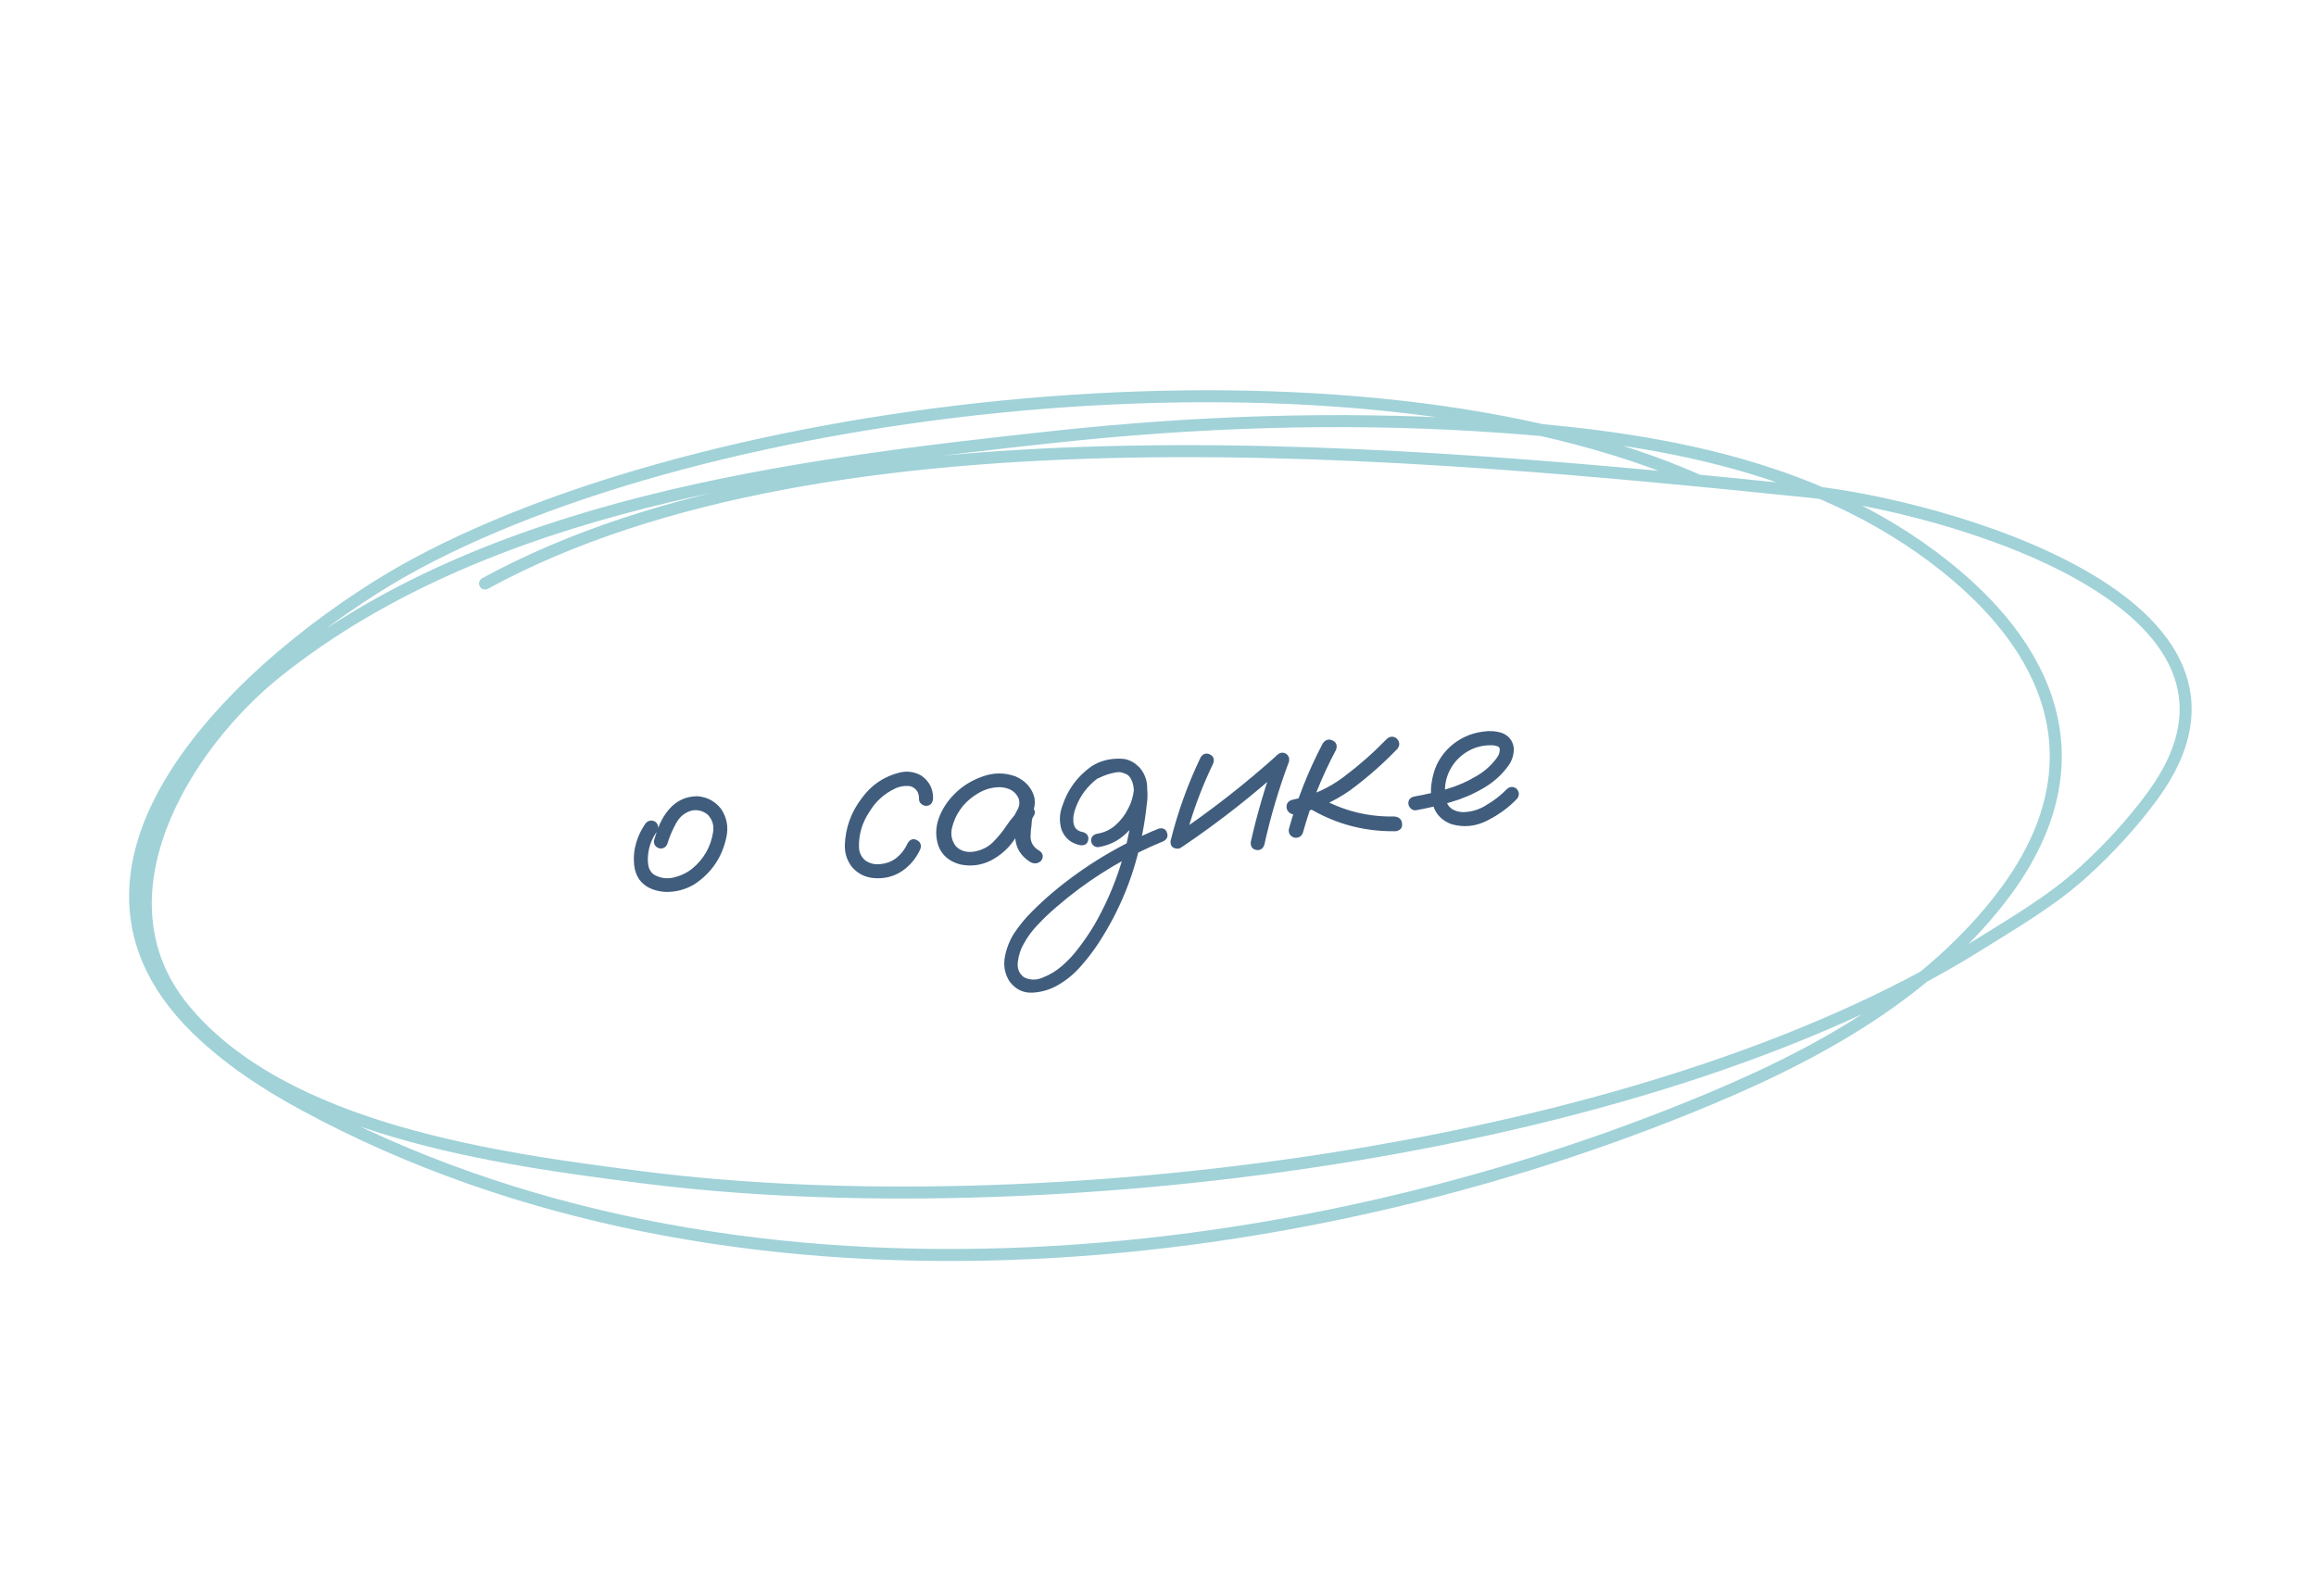 <?xml version="1.0" encoding="UTF-8"?> <svg xmlns="http://www.w3.org/2000/svg" width="193" height="133" viewBox="0 0 193 133" fill="none"><g opacity="0.77"><path d="M53.905 68.65C54.119 68.452 54.347 68.434 54.59 68.596C54.788 68.809 54.806 69.037 54.644 69.28C54.231 69.857 53.986 70.499 53.91 71.205C53.874 71.51 53.881 71.83 53.932 72.164C53.995 72.498 54.155 72.763 54.412 72.96C54.946 73.279 55.521 73.373 56.138 73.239C56.755 73.093 57.291 72.838 57.745 72.476C58.731 71.66 59.325 70.622 59.526 69.361C59.613 68.787 59.464 68.285 59.08 67.856C58.677 67.502 58.207 67.364 57.669 67.444C57.053 67.601 56.587 67.965 56.27 68.534C55.953 69.103 55.709 69.672 55.536 70.242C55.45 70.515 55.266 70.638 54.986 70.612C54.701 70.526 54.572 70.343 54.598 70.063C54.731 69.605 54.888 69.158 55.071 68.72C55.265 68.282 55.517 67.881 55.827 67.518C56.446 66.804 57.221 66.452 58.153 66.462C58.92 66.534 59.539 66.871 60.01 67.474C60.476 68.174 60.616 68.942 60.429 69.778C60.077 71.414 59.206 72.692 57.818 73.612C57.091 74.044 56.31 74.252 55.475 74.234C55.075 74.218 54.688 74.134 54.313 73.982C53.938 73.831 53.623 73.591 53.367 73.26C53.134 72.917 52.995 72.535 52.95 72.116C52.903 71.685 52.912 71.267 52.976 70.863C53.117 70.054 53.427 69.317 53.905 68.65ZM77.658 66.518C77.636 66.858 77.488 67.039 77.212 67.061C77.092 67.07 76.974 67.031 76.858 66.944C76.742 66.857 76.685 66.74 76.685 66.595C76.7 66.026 76.452 65.641 75.941 65.441C75.475 65.357 75.014 65.418 74.56 65.623C73.628 66.06 72.895 66.723 72.362 67.611C71.747 68.53 71.453 69.538 71.48 70.636C71.505 71.105 71.693 71.489 72.043 71.787C72.427 72.058 72.859 72.169 73.338 72.119C73.891 72.075 74.371 71.891 74.781 71.568C75.189 71.234 75.506 70.816 75.732 70.314C75.892 70.048 76.097 69.977 76.349 70.102C76.613 70.226 76.696 70.437 76.599 70.734C76.249 71.499 75.742 72.102 75.076 72.542C74.421 72.969 73.674 73.149 72.835 73.083C72.142 73.03 71.564 72.744 71.1 72.225C70.683 71.702 70.484 71.102 70.503 70.424C70.558 69.006 71.019 67.731 71.883 66.598C72.665 65.509 73.703 64.804 74.994 64.483C75.587 64.339 76.155 64.415 76.698 64.71C77.336 65.142 77.656 65.745 77.658 66.518ZM85.352 68.803C85.167 69.059 84.931 69.133 84.645 69.023C84.369 68.9 84.286 68.689 84.395 68.39C84.577 68.098 84.746 67.794 84.902 67.48C85.069 67.152 85.091 66.818 84.967 66.478C84.691 65.895 84.182 65.574 83.44 65.512C82.725 65.485 82.051 65.665 81.417 66.054C80.784 66.443 80.289 66.9 79.932 67.424C79.595 67.897 79.36 68.43 79.226 69.02C79.103 69.598 79.223 70.126 79.588 70.605C80.007 71.018 80.54 71.175 81.184 71.075C81.828 70.963 82.368 70.697 82.806 70.275C83.253 69.829 83.644 69.35 83.978 68.84C84.324 68.329 84.727 67.856 85.187 67.421C85.461 67.218 85.714 67.203 85.945 67.378C86.189 67.552 86.206 67.768 85.997 68.026C85.913 68.19 85.871 68.411 85.869 68.689C85.822 69.007 85.793 69.324 85.781 69.639C85.757 70.245 86.036 70.706 86.617 71.022C86.838 71.222 86.856 71.444 86.67 71.688C86.432 71.888 86.174 71.909 85.896 71.75C85.119 71.256 84.721 70.581 84.701 69.725C84.715 69.301 84.754 68.875 84.816 68.447C84.81 68.061 84.933 67.719 85.187 67.421C85.457 67.617 85.727 67.819 85.997 68.026C85.416 68.617 84.893 69.257 84.429 69.946C83.964 70.636 83.338 71.193 82.55 71.618C81.749 72.021 80.912 72.13 80.039 71.946C79.163 71.714 78.579 71.217 78.289 70.454C78.048 69.713 78.061 68.968 78.328 68.222C78.607 67.475 79.032 66.819 79.603 66.254C80.217 65.625 80.976 65.147 81.881 64.821C82.796 64.482 83.702 64.476 84.598 64.803C85.425 65.172 85.93 65.754 86.115 66.549C86.171 66.955 86.112 67.347 85.937 67.723C85.76 68.088 85.566 68.448 85.352 68.803ZM91.508 64.759C91.236 64.829 91.042 64.742 90.925 64.497C90.855 64.225 90.943 64.031 91.187 63.915C91.442 63.786 91.7 63.674 91.958 63.581C92.544 63.353 93.142 63.281 93.753 63.365C94.431 63.529 94.916 63.937 95.21 64.59C95.514 65.375 95.598 66.196 95.461 67.053C95.379 67.845 95.261 68.634 95.106 69.419C94.499 72.706 93.286 75.745 91.467 78.537C91.025 79.212 90.533 79.856 89.99 80.467C89.459 81.077 88.847 81.585 88.154 81.991C87.52 82.368 86.824 82.58 86.066 82.629C85.309 82.677 84.687 82.376 84.2 81.727C83.825 81.116 83.706 80.455 83.842 79.743C83.98 79.044 84.231 78.408 84.596 77.835C85.027 77.184 85.523 76.583 86.083 76.03C86.631 75.479 87.205 74.95 87.805 74.443C90.455 72.226 93.383 70.463 96.59 69.156C96.886 69.084 97.075 69.178 97.156 69.437C97.248 69.683 97.167 69.877 96.912 70.018C96.55 70.168 96.188 70.324 95.826 70.486C92.946 71.791 90.319 73.475 87.947 75.537C87.426 75.978 86.926 76.452 86.448 76.962C85.956 77.46 85.547 78.013 85.221 78.618C84.965 79.05 84.8 79.552 84.725 80.126C84.639 80.713 84.821 81.182 85.272 81.532C85.8 81.792 86.339 81.81 86.889 81.584C87.487 81.356 88.029 81.034 88.516 80.621C89.093 80.128 89.604 79.573 90.05 78.958C90.51 78.353 90.931 77.728 91.314 77.081C92.83 74.422 93.835 71.581 94.331 68.557C94.467 67.845 94.555 67.132 94.595 66.415C94.618 66.1 94.598 65.775 94.535 65.442C94.471 65.096 94.333 64.805 94.121 64.569C93.975 64.411 93.811 64.315 93.627 64.282C93.406 64.239 93.17 64.24 92.92 64.284C92.444 64.37 91.973 64.529 91.508 64.759ZM91.514 70.504C91.394 70.513 91.282 70.474 91.178 70.386C91.087 70.296 91.036 70.198 91.028 70.09C91.007 69.825 91.144 69.657 91.441 69.585C92.049 69.489 92.579 69.241 93.031 68.842C93.493 68.431 93.854 67.955 94.113 67.415C94.355 66.972 94.513 66.458 94.588 65.872C94.662 65.287 94.468 64.825 94.006 64.487C93.525 64.223 93.019 64.161 92.487 64.3C91.966 64.439 91.508 64.68 91.113 65.026C90.299 65.732 89.74 66.598 89.435 67.625C89.37 67.86 89.338 68.074 89.342 68.267C89.335 68.485 89.362 68.676 89.424 68.84C89.472 68.993 89.561 69.119 89.689 69.218C89.832 69.339 90.013 69.415 90.233 69.446C90.519 69.544 90.636 69.728 90.585 69.998C90.534 70.256 90.362 70.372 90.07 70.347C89.334 70.213 88.83 69.806 88.558 69.127C88.362 68.478 88.383 67.836 88.622 67.201C89.059 65.861 89.849 64.783 90.992 63.967C91.577 63.581 92.237 63.372 92.971 63.337C93.717 63.29 94.358 63.523 94.894 64.035C95.388 64.624 95.581 65.304 95.474 66.073C95.378 66.842 95.143 67.532 94.769 68.141C94.407 68.75 93.953 69.27 93.407 69.7C92.861 70.118 92.23 70.386 91.514 70.504ZM100.143 63.163C100.316 62.908 100.528 62.842 100.78 62.967C101.031 63.08 101.108 63.285 101.011 63.583C99.974 65.732 99.167 67.959 98.59 70.265C98.468 70.553 98.272 70.671 98.002 70.62C97.732 70.569 97.615 70.391 97.651 70.086C98.246 67.695 99.076 65.387 100.143 63.163ZM98.498 70.472C98.218 70.603 97.997 70.554 97.834 70.325C97.682 70.096 97.72 69.881 97.945 69.682C100.995 67.626 103.878 65.372 106.594 62.92C106.79 62.795 106.984 62.804 107.176 62.946C107.334 63.102 107.373 63.293 107.294 63.516C106.458 65.758 105.783 68.041 105.268 70.366C105.171 70.664 104.981 70.788 104.699 70.738C104.429 70.687 104.306 70.503 104.329 70.187C104.873 67.775 105.573 65.412 106.427 63.096C106.66 63.295 106.894 63.494 107.127 63.693C104.412 66.157 101.536 68.417 98.498 70.472ZM110.318 62.006C110.514 61.737 110.744 61.67 111.009 61.806C111.272 61.93 111.35 62.147 111.242 62.458C110.075 64.641 109.159 66.932 108.492 69.329C108.406 69.614 108.211 69.744 107.907 69.72C107.61 69.635 107.474 69.441 107.498 69.137C108.182 66.653 109.122 64.277 110.318 62.006ZM115.62 61.673C115.844 61.462 116.078 61.443 116.322 61.617C116.546 61.853 116.565 62.093 116.379 62.338C115.175 63.594 113.865 64.743 112.45 65.787C111.055 66.768 109.524 67.428 107.86 67.767C107.716 67.778 107.591 67.734 107.487 67.633C107.382 67.533 107.324 67.417 107.314 67.285C107.291 66.996 107.446 66.815 107.778 66.74C109.359 66.42 110.782 65.781 112.047 64.822C113.324 63.862 114.514 62.813 115.62 61.673ZM108.571 66.912C108.36 66.688 108.34 66.447 108.513 66.192C108.738 65.981 108.978 65.962 109.234 66.134C111.35 67.524 113.676 68.196 116.209 68.151C116.538 68.185 116.715 68.352 116.739 68.652C116.775 68.951 116.626 69.126 116.291 69.177C113.492 69.22 110.918 68.465 108.571 66.912ZM117.991 67.429C117.86 67.451 117.742 67.412 117.637 67.312C117.533 67.212 117.475 67.101 117.466 66.981C117.444 66.705 117.593 66.536 117.915 66.474C118.796 66.319 119.68 66.116 120.566 65.864C121.452 65.612 122.287 65.249 123.071 64.775C123.765 64.382 124.346 63.864 124.814 63.223C125.022 62.952 125.107 62.661 125.071 62.35C125.023 62.209 124.919 62.121 124.759 62.085C124.611 62.037 124.47 62.012 124.337 62.01C123.489 61.993 122.727 62.211 122.051 62.664C121.374 63.117 120.879 63.73 120.567 64.504C120.287 65.24 120.238 65.987 120.419 66.745C120.508 67.101 120.705 67.369 121.009 67.55C121.287 67.697 121.583 67.776 121.898 67.787C122.634 67.777 123.313 67.572 123.933 67.171C124.557 66.808 125.12 66.37 125.623 65.859C125.835 65.648 126.063 65.63 126.307 65.804C126.505 66.018 126.523 66.246 126.362 66.488C125.682 67.207 124.86 67.81 123.896 68.298C122.944 68.785 121.967 68.881 120.965 68.587C120.292 68.326 119.835 67.898 119.594 67.301C119.365 66.703 119.295 66.056 119.384 65.36C119.474 64.664 119.666 64.045 119.961 63.502C120.48 62.59 121.218 61.915 122.173 61.476C122.616 61.272 123.101 61.136 123.627 61.07C124.165 60.991 124.669 61.029 125.141 61.185C125.652 61.386 125.954 61.76 126.046 62.309C126.075 62.826 125.938 63.302 125.634 63.737C125.069 64.519 124.364 65.15 123.52 65.628C122.677 66.118 121.783 66.498 120.838 66.766C119.893 67.035 118.944 67.256 117.991 67.429Z" fill="#082D58"></path><path d="M53.905 68.65L53.837 68.577L53.83 68.584L53.824 68.592L53.905 68.65ZM54.59 68.596L54.663 68.528L54.655 68.519L54.645 68.513L54.59 68.596ZM54.644 69.28L54.725 69.338L54.727 69.335L54.644 69.28ZM53.91 71.205L54.009 71.217L54.009 71.216L53.91 71.205ZM53.932 72.164L53.833 72.179L53.834 72.183L53.932 72.164ZM54.412 72.96L54.351 73.04L54.361 73.045L54.412 72.96ZM56.138 73.239L56.16 73.336L56.161 73.336L56.138 73.239ZM57.745 72.476L57.807 72.554L57.809 72.553L57.745 72.476ZM59.526 69.361L59.625 69.377L59.625 69.376L59.526 69.361ZM59.08 67.856L59.154 67.789L59.146 67.781L59.08 67.856ZM57.669 67.444L57.654 67.344L57.644 67.347L57.669 67.444ZM55.536 70.242L55.632 70.272L55.632 70.271L55.536 70.242ZM54.986 70.612L54.957 70.708L54.967 70.711L54.977 70.712L54.986 70.612ZM54.598 70.063L54.502 70.035L54.499 70.044L54.498 70.054L54.598 70.063ZM55.071 68.72L54.979 68.68L54.978 68.682L55.071 68.72ZM55.827 67.518L55.751 67.453L55.75 67.453L55.827 67.518ZM58.153 66.462L58.162 66.362L58.154 66.362L58.153 66.462ZM60.01 67.474L60.093 67.418L60.088 67.412L60.01 67.474ZM60.429 69.778L60.332 69.757L60.331 69.757L60.429 69.778ZM57.818 73.612L57.869 73.698L57.873 73.695L57.818 73.612ZM55.475 74.234L55.471 74.334L55.473 74.334L55.475 74.234ZM53.367 73.26L53.284 73.317L53.288 73.322L53.367 73.26ZM52.95 72.116L52.85 72.126L52.85 72.127L52.95 72.116ZM52.976 70.863L52.878 70.846L52.878 70.847L52.976 70.863ZM53.973 68.724C54.068 68.635 54.158 68.594 54.245 68.588C54.331 68.581 54.426 68.607 54.534 68.679L54.645 68.513C54.51 68.422 54.371 68.377 54.229 68.388C54.087 68.4 53.956 68.467 53.837 68.577L53.973 68.724ZM54.516 68.664C54.604 68.759 54.645 68.849 54.652 68.935C54.659 69.021 54.633 69.117 54.561 69.225L54.727 69.335C54.817 69.201 54.863 69.061 54.852 68.919C54.84 68.777 54.773 68.646 54.663 68.528L54.516 68.664ZM54.563 69.222C54.14 69.812 53.889 70.471 53.81 71.195L54.009 71.216C54.084 70.526 54.322 69.901 54.725 69.338L54.563 69.222ZM53.81 71.194C53.773 71.508 53.781 71.837 53.833 72.179L54.031 72.149C53.981 71.823 53.974 71.512 54.009 71.217L53.81 71.194ZM53.834 72.183C53.901 72.539 54.074 72.826 54.352 73.039L54.473 72.88C54.236 72.699 54.089 72.456 54.03 72.146L53.834 72.183ZM54.361 73.045C54.916 73.379 55.517 73.475 56.16 73.336L56.117 73.141C55.524 73.269 54.975 73.18 54.464 72.874L54.361 73.045ZM56.161 73.336C56.791 73.187 57.34 72.927 57.807 72.554L57.682 72.398C57.241 72.75 56.719 72.998 56.115 73.141L56.161 73.336ZM57.809 72.553C58.813 71.722 59.419 70.662 59.625 69.377L59.427 69.346C59.23 70.582 58.648 71.599 57.681 72.399L57.809 72.553ZM59.625 69.376C59.716 68.772 59.559 68.241 59.154 67.79L59.005 67.923C59.37 68.329 59.51 68.801 59.427 69.346L59.625 69.376ZM59.146 67.781C58.72 67.407 58.221 67.261 57.655 67.345L57.684 67.542C58.193 67.468 58.633 67.597 59.014 67.931L59.146 67.781ZM57.644 67.347C57.001 67.512 56.513 67.893 56.183 68.485L56.357 68.583C56.661 68.037 57.106 67.691 57.694 67.54L57.644 67.347ZM56.183 68.485C55.862 69.06 55.615 69.636 55.441 70.213L55.632 70.271C55.802 69.709 56.044 69.146 56.357 68.583L56.183 68.485ZM55.441 70.211C55.403 70.333 55.346 70.41 55.278 70.456C55.21 70.502 55.119 70.524 54.995 70.512L54.977 70.712C55.133 70.726 55.274 70.7 55.389 70.622C55.505 70.544 55.584 70.424 55.632 70.272L55.441 70.211ZM55.015 70.516C54.887 70.478 54.805 70.421 54.757 70.353C54.709 70.285 54.686 70.195 54.697 70.072L54.498 70.054C54.484 70.211 54.512 70.353 54.594 70.468C54.675 70.583 54.8 70.66 54.957 70.708L55.015 70.516ZM54.694 70.091C54.826 69.637 54.982 69.193 55.163 68.759L54.978 68.682C54.794 69.123 54.636 69.574 54.502 70.035L54.694 70.091ZM55.162 68.761C55.353 68.331 55.6 67.939 55.903 67.583L55.75 67.453C55.435 67.824 55.178 68.233 54.979 68.68L55.162 68.761ZM55.902 67.584C56.503 66.891 57.25 66.553 58.152 66.562L58.154 66.362C57.193 66.352 56.389 66.717 55.751 67.453L55.902 67.584ZM58.143 66.562C58.883 66.631 59.477 66.955 59.931 67.536L60.088 67.412C59.6 66.788 58.956 66.437 58.162 66.363L58.143 66.562ZM59.926 67.53C60.378 68.206 60.513 68.946 60.332 69.757L60.527 69.8C60.72 68.938 60.575 68.142 60.093 67.419L59.926 67.53ZM60.331 69.757C59.984 71.367 59.129 72.623 57.762 73.529L57.873 73.695C59.283 72.76 60.169 71.46 60.527 69.8L60.331 69.757ZM57.766 73.526C57.056 73.949 56.293 74.151 55.477 74.134L55.473 74.334C56.327 74.352 57.126 74.14 57.869 73.698L57.766 73.526ZM55.479 74.134C55.09 74.118 54.714 74.037 54.35 73.89L54.275 74.075C54.66 74.231 55.059 74.317 55.471 74.334L55.479 74.134ZM54.35 73.89C53.993 73.745 53.692 73.516 53.446 73.199L53.288 73.322C53.554 73.665 53.884 73.917 54.275 74.075L54.35 73.89ZM53.45 73.204C53.226 72.874 53.093 72.508 53.049 72.105L52.85 72.127C52.897 72.562 53.042 72.959 53.284 73.317L53.45 73.204ZM53.049 72.105C53.003 71.682 53.012 71.273 53.075 70.879L52.878 70.847C52.812 71.26 52.803 71.687 52.85 72.126L53.049 72.105ZM53.075 70.88C53.213 70.086 53.517 69.363 53.986 68.709L53.824 68.592C53.337 69.271 53.021 70.022 52.878 70.846L53.075 70.88ZM77.658 66.518L77.758 66.524L77.758 66.517L77.658 66.518ZM76.685 66.595L76.585 66.593L76.585 66.595L76.685 66.595ZM75.941 65.441L75.977 65.347L75.968 65.344L75.958 65.342L75.941 65.441ZM74.56 65.623L74.518 65.532L74.517 65.533L74.56 65.623ZM72.362 67.611L72.445 67.667L72.448 67.663L72.362 67.611ZM71.48 70.636L71.38 70.638L71.38 70.641L71.48 70.636ZM72.043 71.787L71.978 71.864L71.986 71.869L72.043 71.787ZM73.338 72.119L73.331 72.019L73.328 72.019L73.338 72.119ZM74.781 71.568L74.843 71.647L74.844 71.646L74.781 71.568ZM75.732 70.314L75.645 70.263L75.641 70.273L75.732 70.314ZM76.349 70.102L76.305 70.192L76.306 70.192L76.349 70.102ZM76.599 70.734L76.691 70.776L76.694 70.766L76.599 70.734ZM75.076 72.542L75.13 72.625L75.131 72.625L75.076 72.542ZM72.835 73.083L72.843 72.983L72.843 72.983L72.835 73.083ZM71.1 72.225L71.021 72.287L71.025 72.292L71.1 72.225ZM70.503 70.424L70.403 70.42L70.403 70.421L70.503 70.424ZM71.883 66.598L71.962 66.659L71.964 66.657L71.883 66.598ZM74.994 64.483L74.971 64.386L74.97 64.386L74.994 64.483ZM76.698 64.71L76.754 64.626L76.745 64.622L76.698 64.71ZM77.558 66.511C77.548 66.67 77.509 66.777 77.453 66.845C77.399 66.911 77.32 66.952 77.204 66.961L77.22 67.16C77.379 67.148 77.513 67.087 77.608 66.972C77.7 66.859 77.746 66.706 77.757 66.524L77.558 66.511ZM77.204 66.961C77.113 66.968 77.019 66.94 76.918 66.864L76.798 67.024C76.929 67.123 77.07 67.172 77.22 67.16L77.204 66.961ZM76.918 66.864C76.828 66.796 76.785 66.709 76.785 66.596L76.585 66.595C76.585 66.772 76.657 66.917 76.798 67.024L76.918 66.864ZM76.785 66.598C76.793 66.298 76.732 66.039 76.594 65.826C76.457 65.612 76.248 65.454 75.977 65.347L75.904 65.534C76.144 65.628 76.316 65.763 76.426 65.934C76.537 66.106 76.592 66.323 76.585 66.593L76.785 66.598ZM75.958 65.342C75.471 65.255 74.991 65.319 74.518 65.532L74.601 65.714C75.038 65.517 75.478 65.459 75.923 65.539L75.958 65.342ZM74.517 65.533C73.567 65.978 72.82 66.654 72.276 67.56L72.448 67.663C72.971 66.791 73.688 66.142 74.602 65.714L74.517 65.533ZM72.279 67.556C71.652 68.492 71.352 69.52 71.38 70.638L71.58 70.633C71.553 69.557 71.841 68.569 72.445 67.667L72.279 67.556ZM71.38 70.641C71.407 71.137 71.607 71.547 71.978 71.863L72.108 71.711C71.779 71.431 71.604 71.073 71.58 70.63L71.38 70.641ZM71.986 71.869C72.39 72.154 72.846 72.271 73.349 72.218L73.328 72.019C72.872 72.067 72.465 71.962 72.101 71.705L71.986 71.869ZM73.346 72.218C73.917 72.173 74.417 71.983 74.843 71.647L74.719 71.49C74.326 71.799 73.864 71.976 73.331 72.019L73.346 72.218ZM74.844 71.646C75.265 71.301 75.591 70.87 75.823 70.356L75.641 70.273C75.421 70.761 75.113 71.167 74.717 71.491L74.844 71.646ZM75.817 70.366C75.89 70.244 75.966 70.181 76.038 70.156C76.109 70.132 76.195 70.137 76.305 70.192L76.394 70.012C76.251 69.942 76.108 69.92 75.974 69.967C75.841 70.013 75.733 70.118 75.646 70.263L75.817 70.366ZM76.306 70.192C76.422 70.247 76.486 70.314 76.516 70.39C76.547 70.467 76.548 70.568 76.504 70.704L76.694 70.766C76.747 70.603 76.755 70.45 76.702 70.316C76.649 70.181 76.54 70.081 76.392 70.011L76.306 70.192ZM76.508 70.693C76.166 71.442 75.67 72.029 75.021 72.458L75.131 72.625C75.813 72.174 76.333 71.557 76.69 70.776L76.508 70.693ZM75.021 72.458C74.387 72.872 73.662 73.048 72.843 72.983L72.828 73.183C73.687 73.25 74.456 73.065 75.13 72.625L75.021 72.458ZM72.843 72.983C72.176 72.932 71.621 72.658 71.174 72.158L71.025 72.292C71.507 72.829 72.109 73.127 72.828 73.183L72.843 72.983ZM71.178 72.163C70.776 71.659 70.585 71.082 70.603 70.427L70.403 70.421C70.384 71.123 70.59 71.746 71.021 72.287L71.178 72.163ZM70.603 70.428C70.658 69.03 71.11 67.775 71.962 66.659L71.803 66.538C70.927 67.686 70.459 68.981 70.403 70.42L70.603 70.428ZM71.964 66.657C72.733 65.586 73.75 64.895 75.018 64.58L74.97 64.386C73.655 64.712 72.598 65.431 71.801 66.54L71.964 66.657ZM75.018 64.58C75.586 64.442 76.128 64.514 76.65 64.797L76.745 64.622C76.181 64.315 75.588 64.236 74.971 64.386L75.018 64.58ZM76.642 64.792C77.253 65.206 77.556 65.778 77.558 66.518L77.758 66.517C77.756 65.711 77.42 65.078 76.754 64.627L76.642 64.792ZM85.352 68.803L85.434 68.862L85.438 68.854L85.352 68.803ZM84.645 69.023L84.604 69.114L84.609 69.116L84.645 69.023ZM84.395 68.39L84.31 68.337L84.305 68.346L84.301 68.356L84.395 68.39ZM84.902 67.48L84.813 67.434L84.813 67.435L84.902 67.48ZM84.967 66.478L85.061 66.443L85.058 66.435L84.967 66.478ZM83.44 65.512L83.448 65.412L83.444 65.412L83.44 65.512ZM81.417 66.054L81.365 65.969L81.417 66.054ZM79.932 67.424L80.013 67.481L80.014 67.48L79.932 67.424ZM79.226 69.02L79.128 68.998L79.128 69L79.226 69.02ZM79.588 70.605L79.508 70.665L79.513 70.671L79.517 70.676L79.588 70.605ZM81.184 71.075L81.199 71.174L81.201 71.174L81.184 71.075ZM82.806 70.275L82.875 70.347L82.876 70.346L82.806 70.275ZM83.978 68.84L83.895 68.784L83.894 68.785L83.978 68.84ZM85.187 67.421L85.127 67.34L85.119 67.348L85.187 67.421ZM85.945 67.378L85.885 67.458L85.887 67.46L85.945 67.378ZM85.997 68.026L85.919 67.964L85.913 67.972L85.908 67.981L85.997 68.026ZM85.869 68.689L85.969 68.704L85.969 68.69L85.869 68.689ZM85.781 69.639L85.881 69.643L85.881 69.642L85.781 69.639ZM86.617 71.022L86.684 70.948L86.675 70.94L86.665 70.934L86.617 71.022ZM86.67 71.688L86.734 71.765L86.743 71.757L86.75 71.749L86.67 71.688ZM85.896 71.75L85.842 71.835L85.846 71.837L85.896 71.75ZM84.701 69.725L84.601 69.722L84.601 69.727L84.701 69.725ZM84.816 68.447L84.915 68.462L84.916 68.453L84.916 68.445L84.816 68.447ZM85.187 67.421L85.246 67.34L85.171 67.285L85.111 67.356L85.187 67.421ZM85.997 68.026L86.068 68.097L86.148 68.016L86.058 67.947L85.997 68.026ZM82.55 71.618L82.595 71.708L82.598 71.706L82.55 71.618ZM80.039 71.946L80.014 72.043L80.019 72.044L80.039 71.946ZM78.289 70.454L78.194 70.485L78.195 70.49L78.289 70.454ZM78.328 68.222L78.234 68.187L78.234 68.189L78.328 68.222ZM79.603 66.254L79.673 66.325L79.674 66.323L79.603 66.254ZM81.881 64.821L81.915 64.915L81.915 64.915L81.881 64.821ZM84.598 64.803L84.639 64.712L84.632 64.71L84.598 64.803ZM86.115 66.549L86.214 66.535L86.212 66.526L86.115 66.549ZM85.937 67.723L86.027 67.767L86.027 67.765L85.937 67.723ZM85.271 68.745C85.188 68.86 85.099 68.926 85.007 68.955C84.915 68.983 84.808 68.978 84.681 68.929L84.609 69.116C84.768 69.177 84.922 69.19 85.066 69.146C85.21 69.101 85.332 69.002 85.433 68.862L85.271 68.745ZM84.686 68.931C84.564 68.877 84.498 68.809 84.469 68.736C84.439 68.66 84.439 68.56 84.489 68.424L84.301 68.356C84.241 68.519 84.229 68.673 84.283 68.809C84.337 68.946 84.451 69.045 84.604 69.114L84.686 68.931ZM84.48 68.443C84.664 68.148 84.834 67.841 84.992 67.524L84.813 67.435C84.658 67.747 84.49 68.048 84.31 68.337L84.48 68.443ZM84.991 67.525C85.171 67.173 85.195 66.81 85.061 66.443L84.873 66.512C84.987 66.826 84.968 67.131 84.813 67.434L84.991 67.525ZM85.058 66.435C84.763 65.815 84.219 65.476 83.448 65.412L83.432 65.612C84.145 65.671 84.619 65.976 84.877 66.52L85.058 66.435ZM83.444 65.412C82.708 65.384 82.015 65.57 81.365 65.969L81.47 66.139C82.087 65.76 82.742 65.585 83.436 65.612L83.444 65.412ZM81.365 65.969C80.722 66.364 80.215 66.83 79.849 67.367L80.014 67.48C80.362 66.969 80.846 66.522 81.47 66.139L81.365 65.969ZM79.85 67.366C79.505 67.851 79.265 68.395 79.128 68.998L79.323 69.043C79.454 68.464 79.684 67.944 80.013 67.481L79.85 67.366ZM79.128 69C78.999 69.606 79.126 70.164 79.508 70.665L79.667 70.544C79.32 70.088 79.207 69.59 79.323 69.041L79.128 69ZM79.517 70.676C79.962 71.114 80.527 71.278 81.199 71.174L81.169 70.976C80.552 71.072 80.052 70.922 79.658 70.533L79.517 70.676ZM81.201 71.174C81.863 71.059 82.422 70.784 82.875 70.347L82.736 70.203C82.314 70.61 81.792 70.868 81.167 70.977L81.201 71.174ZM82.876 70.346C83.329 69.895 83.724 69.411 84.061 68.895L83.894 68.785C83.564 69.289 83.178 69.762 82.735 70.204L82.876 70.346ZM84.061 68.896C84.402 68.392 84.801 67.924 85.256 67.493L85.119 67.348C84.653 67.788 84.245 68.267 83.895 68.784L84.061 68.896ZM85.247 67.501C85.374 67.407 85.487 67.363 85.588 67.358C85.687 67.352 85.785 67.383 85.885 67.458L86.005 67.298C85.874 67.199 85.73 67.149 85.577 67.158C85.425 67.166 85.275 67.231 85.128 67.34L85.247 67.501ZM85.887 67.46C85.994 67.536 86.036 67.61 86.041 67.679C86.047 67.75 86.016 67.844 85.919 67.964L86.075 68.089C86.187 67.951 86.252 67.807 86.24 67.663C86.229 67.515 86.139 67.394 86.003 67.297L85.887 67.46ZM85.908 67.981C85.815 68.164 85.771 68.402 85.769 68.689L85.969 68.69C85.971 68.42 86.012 68.217 86.086 68.072L85.908 67.981ZM85.77 68.675C85.722 68.996 85.693 69.316 85.681 69.635L85.881 69.642C85.892 69.331 85.921 69.018 85.968 68.704L85.77 68.675ZM85.681 69.635C85.669 69.955 85.736 70.241 85.887 70.491C86.037 70.74 86.266 70.945 86.569 71.11L86.665 70.934C86.386 70.782 86.186 70.6 86.058 70.387C85.93 70.175 85.87 69.929 85.881 69.643L85.681 69.635ZM86.55 71.096C86.648 71.185 86.69 71.268 86.697 71.346C86.703 71.425 86.674 71.518 86.591 71.628L86.75 71.749C86.852 71.614 86.907 71.474 86.896 71.33C86.884 71.186 86.807 71.059 86.684 70.948L86.55 71.096ZM86.606 71.612C86.499 71.701 86.395 71.746 86.29 71.754C86.186 71.763 86.071 71.735 85.945 71.663L85.846 71.837C85.999 71.924 86.153 71.966 86.306 71.954C86.46 71.941 86.603 71.875 86.734 71.765L86.606 71.612ZM85.949 71.666C85.199 71.188 84.82 70.543 84.801 69.723L84.601 69.727C84.622 70.62 85.04 71.324 85.842 71.834L85.949 71.666ZM84.801 69.728C84.815 69.308 84.853 68.886 84.915 68.462L84.717 68.433C84.654 68.864 84.615 69.294 84.601 69.722L84.801 69.728ZM84.916 68.445C84.91 68.084 85.025 67.765 85.264 67.485L85.111 67.356C84.842 67.672 84.709 68.038 84.716 68.449L84.916 68.445ZM85.129 67.501C85.397 67.697 85.666 67.898 85.936 68.106L86.058 67.947C85.787 67.739 85.516 67.536 85.246 67.34L85.129 67.501ZM85.926 67.956C85.34 68.551 84.814 69.195 84.346 69.89L84.511 70.002C84.973 69.317 85.492 68.682 86.068 68.097L85.926 67.956ZM84.346 69.89C83.891 70.565 83.277 71.112 82.503 71.531L82.598 71.706C83.399 71.274 84.037 70.706 84.511 70.002L84.346 69.89ZM82.505 71.529C81.724 71.921 80.91 72.027 80.06 71.848L80.019 72.044C80.913 72.233 81.774 72.12 82.595 71.708L82.505 71.529ZM80.065 71.849C79.216 71.624 78.66 71.147 78.382 70.419L78.195 70.49C78.499 71.286 79.11 71.803 80.014 72.043L80.065 71.849ZM78.384 70.424C78.15 69.703 78.163 68.982 78.422 68.256L78.234 68.189C77.96 68.955 77.946 69.722 78.194 70.485L78.384 70.424ZM78.422 68.257C78.695 67.524 79.112 66.88 79.673 66.325L79.532 66.183C78.951 66.758 78.518 67.426 78.234 68.187L78.422 68.257ZM79.674 66.323C80.277 65.706 81.023 65.237 81.915 64.915L81.847 64.727C80.93 65.058 80.157 65.543 79.531 66.184L79.674 66.323ZM81.915 64.915C82.809 64.584 83.69 64.579 84.564 64.897L84.632 64.71C83.713 64.374 82.783 64.38 81.846 64.727L81.915 64.915ZM84.557 64.895C85.359 65.252 85.841 65.811 86.017 66.572L86.212 66.526C86.02 65.698 85.49 65.092 84.639 64.712L84.557 64.895ZM86.016 66.563C86.07 66.95 86.013 67.322 85.846 67.681L86.027 67.765C86.211 67.372 86.273 66.961 86.214 66.535L86.016 66.563ZM85.847 67.68C85.672 68.041 85.478 68.399 85.266 68.751L85.438 68.854C85.653 68.497 85.849 68.134 86.027 67.767L85.847 67.68ZM91.508 64.759L91.533 64.856L91.543 64.853L91.553 64.849L91.508 64.759ZM90.925 64.497L90.829 64.522L90.831 64.532L90.835 64.54L90.925 64.497ZM91.187 63.915L91.23 64.005L91.232 64.004L91.187 63.915ZM91.958 63.581L91.992 63.675L91.994 63.675L91.958 63.581ZM93.753 63.365L93.777 63.268L93.767 63.266L93.753 63.365ZM95.21 64.59L95.303 64.554L95.301 64.549L95.21 64.59ZM95.461 67.053L95.362 67.037L95.362 67.043L95.461 67.053ZM95.106 69.419L95.008 69.4L95.008 69.401L95.106 69.419ZM91.467 78.537L91.55 78.591L91.55 78.591L91.467 78.537ZM89.99 80.467L89.915 80.4L89.914 80.401L89.99 80.467ZM88.154 81.991L88.103 81.905L88.103 81.905L88.154 81.991ZM84.2 81.727L84.115 81.779L84.12 81.787L84.2 81.727ZM83.842 79.743L83.744 79.724L83.744 79.725L83.842 79.743ZM84.596 77.835L84.513 77.779L84.512 77.781L84.596 77.835ZM86.083 76.03L86.153 76.102L86.154 76.101L86.083 76.03ZM87.805 74.443L87.741 74.366L87.74 74.367L87.805 74.443ZM96.59 69.156L96.566 69.059L96.559 69.061L96.552 69.063L96.59 69.156ZM97.156 69.437L97.06 69.467L97.062 69.472L97.156 69.437ZM96.912 70.018L96.951 70.111L96.961 70.106L96.912 70.018ZM95.826 70.486L95.785 70.394L95.785 70.395L95.826 70.486ZM87.947 75.537L88.011 75.614L88.012 75.613L87.947 75.537ZM86.448 76.962L86.519 77.032L86.52 77.03L86.448 76.962ZM85.221 78.618L85.307 78.67L85.309 78.666L85.221 78.618ZM84.725 80.126L84.824 80.141L84.824 80.139L84.725 80.126ZM85.272 81.532L85.211 81.611L85.219 81.618L85.228 81.622L85.272 81.532ZM86.889 81.584L86.853 81.491L86.851 81.492L86.889 81.584ZM88.516 80.621L88.581 80.697L88.581 80.697L88.516 80.621ZM90.05 78.958L89.971 78.897L89.969 78.899L90.05 78.958ZM91.314 77.081L91.4 77.132L91.401 77.13L91.314 77.081ZM94.331 68.557L94.233 68.538L94.232 68.541L94.331 68.557ZM94.595 66.415L94.495 66.408L94.495 66.41L94.595 66.415ZM94.535 65.442L94.437 65.46L94.437 65.46L94.535 65.442ZM94.121 64.569L94.195 64.502L94.194 64.501L94.121 64.569ZM93.627 64.282L93.608 64.38L93.609 64.38L93.627 64.282ZM92.92 64.284L92.903 64.185L92.902 64.185L92.92 64.284ZM91.514 70.504L91.522 70.604L91.53 70.603L91.514 70.504ZM91.178 70.386L91.108 70.457L91.113 70.462L91.178 70.386ZM91.441 69.585L91.425 69.486L91.417 69.488L91.441 69.585ZM93.031 68.842L93.097 68.917L93.097 68.917L93.031 68.842ZM94.113 67.415L94.025 67.366L94.022 67.371L94.113 67.415ZM94.006 64.487L94.065 64.406L94.054 64.399L94.006 64.487ZM92.487 64.3L92.461 64.204L92.461 64.204L92.487 64.3ZM91.113 65.026L91.178 65.102L91.178 65.102L91.113 65.026ZM89.435 67.625L89.34 67.597L89.339 67.598L89.435 67.625ZM89.342 68.267L89.442 68.27L89.442 68.265L89.342 68.267ZM89.424 68.84L89.519 68.81L89.517 68.805L89.424 68.84ZM89.689 69.218L89.754 69.141L89.75 69.138L89.689 69.218ZM90.233 69.446L90.266 69.352L90.257 69.349L90.247 69.347L90.233 69.446ZM90.585 69.998L90.683 70.018L90.684 70.017L90.585 69.998ZM90.07 70.347L90.052 70.446L90.061 70.447L90.07 70.347ZM88.558 69.127L88.462 69.156L88.466 69.164L88.558 69.127ZM88.622 67.201L88.716 67.236L88.717 67.232L88.622 67.201ZM90.992 63.967L90.937 63.883L90.934 63.885L90.992 63.967ZM92.971 63.337L92.976 63.437L92.978 63.437L92.971 63.337ZM94.894 64.035L94.971 63.971L94.963 63.963L94.894 64.035ZM95.474 66.073L95.374 66.06L95.374 66.061L95.474 66.073ZM94.769 68.141L94.683 68.089L94.683 68.09L94.769 68.141ZM93.407 69.7L93.468 69.78L93.469 69.779L93.407 69.7ZM91.483 64.662C91.362 64.693 91.27 64.687 91.199 64.655C91.129 64.624 91.067 64.561 91.016 64.454L90.835 64.54C90.901 64.678 90.993 64.782 91.117 64.837C91.241 64.893 91.382 64.895 91.533 64.856L91.483 64.662ZM91.022 64.472C90.991 64.351 90.998 64.259 91.029 64.189C91.061 64.118 91.123 64.056 91.23 64.005L91.144 63.824C91.006 63.89 90.903 63.982 90.847 64.107C90.792 64.23 90.79 64.371 90.829 64.522L91.022 64.472ZM91.232 64.004C91.484 63.877 91.737 63.767 91.992 63.675L91.924 63.487C91.662 63.582 91.401 63.695 91.142 63.825L91.232 64.004ZM91.994 63.675C92.564 63.453 93.146 63.383 93.739 63.465L93.767 63.266C93.139 63.18 92.523 63.254 91.922 63.488L91.994 63.675ZM93.73 63.463C94.376 63.618 94.837 64.005 95.119 64.631L95.301 64.549C94.995 63.869 94.485 63.439 93.776 63.268L93.73 63.463ZM95.117 64.626C95.415 65.395 95.497 66.198 95.362 67.037L95.56 67.069C95.7 66.195 95.614 65.356 95.303 64.554L95.117 64.626ZM95.362 67.043C95.28 67.832 95.162 68.618 95.008 69.4L95.205 69.439C95.36 68.65 95.479 67.858 95.561 67.063L95.362 67.043ZM95.008 69.401C94.403 72.675 93.195 75.702 91.383 78.482L91.55 78.591C93.377 75.789 94.595 72.737 95.205 69.438L95.008 69.401ZM91.383 78.482C90.944 79.153 90.455 79.793 89.915 80.4L90.064 80.533C90.611 79.918 91.106 79.271 91.55 78.591L91.383 78.482ZM89.914 80.401C89.39 81.003 88.787 81.504 88.103 81.905L88.205 82.077C88.907 81.666 89.527 81.151 90.065 80.532L89.914 80.401ZM88.103 81.905C87.483 82.273 86.802 82.482 86.06 82.529L86.073 82.729C86.846 82.679 87.557 82.462 88.205 82.077L88.103 81.905ZM86.06 82.529C85.339 82.575 84.749 82.292 84.28 81.667L84.12 81.787C84.626 82.461 85.279 82.779 86.073 82.729L86.06 82.529ZM84.285 81.674C83.924 81.085 83.809 80.45 83.941 79.762L83.744 79.725C83.603 80.461 83.727 81.147 84.115 81.779L84.285 81.674ZM83.941 79.763C84.076 79.075 84.322 78.45 84.68 77.888L84.512 77.781C84.14 78.365 83.884 79.013 83.744 79.724L83.941 79.763ZM84.679 77.89C85.107 77.245 85.598 76.649 86.153 76.102L86.013 75.959C85.448 76.516 84.948 77.123 84.513 77.779L84.679 77.89ZM86.154 76.101C86.7 75.552 87.272 75.025 87.87 74.519L87.74 74.367C87.138 74.876 86.562 75.407 86.012 75.96L86.154 76.101ZM87.869 74.52C90.511 72.309 93.431 70.552 96.627 69.249L96.552 69.063C93.336 70.375 90.399 72.142 87.741 74.366L87.869 74.52ZM96.613 69.253C96.749 69.22 96.843 69.229 96.909 69.262C96.972 69.293 97.025 69.355 97.06 69.467L97.251 69.407C97.205 69.259 97.123 69.145 96.998 69.083C96.875 69.022 96.727 69.02 96.566 69.059L96.613 69.253ZM97.062 69.472C97.102 69.578 97.1 69.661 97.072 69.728C97.043 69.798 96.979 69.867 96.864 69.931L96.961 70.106C97.1 70.028 97.204 69.93 97.256 69.806C97.309 69.68 97.302 69.543 97.249 69.402L97.062 69.472ZM96.874 69.926C96.511 70.076 96.148 70.232 95.785 70.394L95.867 70.577C96.228 70.416 96.589 70.26 96.951 70.111L96.874 69.926ZM95.785 70.395C92.896 71.704 90.261 73.393 87.881 75.462L88.012 75.613C90.378 73.557 92.996 71.878 95.867 70.577L95.785 70.395ZM87.882 75.461C87.359 75.904 86.856 76.381 86.375 76.893L86.52 77.03C86.997 76.524 87.494 76.051 88.011 75.614L87.882 75.461ZM86.376 76.892C85.878 77.397 85.463 77.957 85.132 78.571L85.309 78.666C85.63 78.068 86.033 77.524 86.519 77.032L86.376 76.892ZM85.135 78.567C84.871 79.012 84.702 79.528 84.626 80.113L84.824 80.139C84.897 79.577 85.059 79.087 85.307 78.669L85.135 78.567ZM84.626 80.112C84.535 80.732 84.73 81.237 85.211 81.611L85.333 81.453C84.912 81.126 84.743 80.694 84.824 80.141L84.626 80.112ZM85.228 81.622C85.782 81.895 86.351 81.913 86.927 81.677L86.851 81.492C86.328 81.706 85.818 81.69 85.316 81.443L85.228 81.622ZM86.925 81.678C87.533 81.445 88.085 81.118 88.581 80.697L88.451 80.545C87.973 80.951 87.441 81.266 86.853 81.491L86.925 81.678ZM88.581 80.697C89.164 80.199 89.681 79.638 90.131 79.016L89.969 78.899C89.528 79.508 89.022 80.057 88.451 80.545L88.581 80.697ZM90.13 79.018C90.592 78.411 91.015 77.782 91.4 77.132L91.228 77.03C90.847 77.673 90.428 78.296 89.971 78.897L90.13 79.018ZM91.401 77.13C92.922 74.461 93.932 71.609 94.429 68.573L94.232 68.541C93.739 71.553 92.737 74.383 91.227 77.031L91.401 77.13ZM94.429 68.576C94.566 67.86 94.655 67.142 94.695 66.421L94.495 66.41C94.456 67.121 94.368 67.831 94.233 68.538L94.429 68.576ZM94.694 66.423C94.718 66.098 94.698 65.764 94.633 65.423L94.437 65.46C94.498 65.785 94.517 66.102 94.495 66.408L94.694 66.423ZM94.633 65.423C94.567 65.062 94.421 64.754 94.195 64.502L94.046 64.635C94.245 64.857 94.376 65.131 94.437 65.46L94.633 65.423ZM94.194 64.501C94.037 64.33 93.853 64.221 93.645 64.183L93.609 64.38C93.768 64.409 93.914 64.492 94.047 64.636L94.194 64.501ZM93.646 64.183C93.412 64.138 93.163 64.139 92.903 64.185L92.938 64.382C93.177 64.34 93.4 64.34 93.608 64.38L93.646 64.183ZM92.902 64.185C92.416 64.273 91.936 64.435 91.464 64.669L91.553 64.849C92.01 64.622 92.471 64.467 92.938 64.382L92.902 64.185ZM91.506 70.404C91.416 70.411 91.329 70.383 91.243 70.309L91.113 70.462C91.234 70.565 91.372 70.615 91.522 70.603L91.506 70.404ZM91.248 70.314C91.17 70.238 91.134 70.161 91.127 70.082L90.928 70.097C90.939 70.234 91.003 70.354 91.109 70.457L91.248 70.314ZM91.127 70.082C91.118 69.969 91.144 69.889 91.192 69.829C91.243 69.767 91.329 69.715 91.464 69.683L91.417 69.488C91.256 69.527 91.125 69.596 91.038 69.702C90.949 69.81 90.916 69.946 90.928 70.097L91.127 70.082ZM91.456 69.684C92.083 69.584 92.631 69.329 93.097 68.917L92.964 68.767C92.527 69.153 92.015 69.393 91.425 69.487L91.456 69.684ZM93.097 68.917C93.569 68.497 93.938 68.01 94.203 67.458L94.022 67.371C93.769 67.899 93.417 68.365 92.964 68.767L93.097 68.917ZM94.2 67.463C94.45 67.008 94.611 66.481 94.687 65.885L94.488 65.86C94.416 66.435 94.261 66.937 94.025 67.367L94.2 67.463ZM94.687 65.885C94.726 65.578 94.695 65.298 94.59 65.048C94.485 64.798 94.308 64.584 94.065 64.406L93.947 64.568C94.165 64.727 94.316 64.913 94.405 65.125C94.495 65.337 94.524 65.581 94.488 65.86L94.687 65.885ZM94.054 64.399C93.551 64.123 93.018 64.058 92.461 64.204L92.512 64.397C93.02 64.264 93.5 64.323 93.958 64.575L94.054 64.399ZM92.461 64.204C91.926 64.346 91.454 64.595 91.047 64.951L91.178 65.102C91.562 64.766 92.006 64.531 92.512 64.397L92.461 64.204ZM91.047 64.951C90.219 65.668 89.65 66.551 89.34 67.597L89.531 67.653C89.83 66.645 90.379 65.795 91.178 65.102L91.047 64.951ZM89.339 67.598C89.271 67.84 89.238 68.064 89.242 68.269L89.442 68.265C89.439 68.084 89.468 67.88 89.532 67.652L89.339 67.598ZM89.242 68.264C89.235 68.492 89.263 68.696 89.33 68.875L89.517 68.805C89.461 68.656 89.435 68.478 89.442 68.27L89.242 68.264ZM89.328 68.87C89.383 69.043 89.484 69.186 89.629 69.297L89.75 69.138C89.638 69.052 89.561 68.944 89.519 68.81L89.328 68.87ZM89.625 69.294C89.784 69.43 89.984 69.512 90.219 69.545L90.247 69.347C90.043 69.319 89.88 69.249 89.754 69.142L89.625 69.294ZM90.201 69.541C90.33 69.585 90.409 69.645 90.451 69.712C90.493 69.777 90.509 69.863 90.487 69.98L90.684 70.017C90.713 69.863 90.696 69.722 90.62 69.604C90.545 69.487 90.422 69.405 90.266 69.352L90.201 69.541ZM90.487 69.978C90.465 70.089 90.42 70.156 90.362 70.196C90.301 70.237 90.21 70.259 90.078 70.248L90.061 70.447C90.221 70.461 90.362 70.437 90.474 70.362C90.587 70.285 90.654 70.165 90.683 70.018L90.487 69.978ZM90.088 70.249C89.385 70.12 88.91 69.736 88.651 69.09L88.466 69.164C88.751 69.876 89.283 70.305 90.052 70.446L90.088 70.249ZM88.654 69.098C88.464 68.47 88.484 67.851 88.716 67.236L88.528 67.165C88.281 67.821 88.26 68.486 88.463 69.156L88.654 69.098ZM88.717 67.232C89.147 65.912 89.924 64.852 91.05 64.048L90.934 63.885C89.773 64.714 88.97 65.81 88.527 67.17L88.717 67.232ZM91.047 64.05C91.617 63.675 92.259 63.471 92.976 63.437L92.967 63.237C92.215 63.273 91.538 63.488 90.937 63.883L91.047 64.05ZM92.978 63.437C93.695 63.391 94.309 63.614 94.825 64.108L94.963 63.963C94.406 63.431 93.738 63.188 92.965 63.237L92.978 63.437ZM94.817 64.1C95.293 64.667 95.478 65.317 95.374 66.06L95.573 66.087C95.684 65.29 95.483 64.582 94.971 63.971L94.817 64.1ZM95.374 66.061C95.28 66.817 95.05 67.493 94.684 68.089L94.854 68.194C95.236 67.571 95.475 66.868 95.573 66.086L95.374 66.061ZM94.683 68.09C94.327 68.689 93.881 69.199 93.345 69.622L93.469 69.779C94.024 69.341 94.486 68.812 94.855 68.193L94.683 68.09ZM93.346 69.621C92.814 70.028 92.198 70.29 91.498 70.405L91.53 70.603C92.261 70.482 92.908 70.208 93.468 69.78L93.346 69.621ZM100.143 63.163L100.06 63.107L100.056 63.113L100.053 63.12L100.143 63.163ZM100.78 62.967L100.736 63.057L100.739 63.059L100.78 62.967ZM101.011 63.583L101.101 63.627L101.106 63.614L101.011 63.583ZM98.59 70.265L98.682 70.304L98.685 70.297L98.687 70.289L98.59 70.265ZM97.651 70.086L97.554 70.062L97.552 70.074L97.651 70.086ZM98.498 70.472L98.54 70.562L98.547 70.559L98.554 70.555L98.498 70.472ZM97.834 70.325L97.75 70.38L97.752 70.383L97.834 70.325ZM97.945 69.682L97.889 69.599L97.879 69.607L97.945 69.682ZM106.594 62.92L106.54 62.835L106.533 62.84L106.527 62.846L106.594 62.92ZM107.176 62.946L107.247 62.875L107.241 62.87L107.235 62.865L107.176 62.946ZM107.294 63.516L107.388 63.551L107.389 63.55L107.294 63.516ZM105.268 70.366L105.363 70.397L105.365 70.388L105.268 70.366ZM104.699 70.738L104.681 70.836L104.682 70.836L104.699 70.738ZM104.329 70.187L104.232 70.165L104.23 70.172L104.229 70.18L104.329 70.187ZM106.427 63.096L106.492 63.02L106.383 62.927L106.333 63.062L106.427 63.096ZM107.127 63.693L107.194 63.767L107.278 63.691L107.192 63.617L107.127 63.693ZM100.226 63.219C100.305 63.103 100.384 63.042 100.462 63.018C100.537 62.995 100.626 63.003 100.736 63.057L100.825 62.878C100.682 62.807 100.539 62.785 100.403 62.827C100.268 62.868 100.155 62.968 100.06 63.107L100.226 63.219ZM100.739 63.059C100.847 63.107 100.905 63.169 100.932 63.241C100.96 63.315 100.96 63.416 100.915 63.552L101.106 63.614C101.158 63.453 101.169 63.302 101.119 63.171C101.069 63.037 100.964 62.941 100.821 62.876L100.739 63.059ZM100.92 63.54C99.881 65.695 99.072 67.928 98.493 70.241L98.687 70.289C99.262 67.99 100.067 65.769 101.101 63.627L100.92 63.54ZM98.498 70.226C98.442 70.357 98.374 70.439 98.3 70.484C98.227 70.528 98.136 70.544 98.021 70.522L97.984 70.718C98.138 70.747 98.28 70.729 98.403 70.655C98.525 70.582 98.616 70.46 98.682 70.304L98.498 70.226ZM98.021 70.522C97.904 70.5 97.835 70.454 97.796 70.393C97.755 70.331 97.734 70.237 97.751 70.098L97.552 70.074C97.532 70.24 97.552 70.388 97.629 70.503C97.706 70.621 97.83 70.689 97.984 70.718L98.021 70.522ZM97.748 70.11C98.341 67.725 99.169 65.424 100.233 63.206L100.053 63.12C98.983 65.35 98.15 67.664 97.554 70.062L97.748 70.11ZM98.455 70.381C98.328 70.441 98.226 70.454 98.144 70.436C98.062 70.418 97.986 70.366 97.915 70.267L97.752 70.383C97.845 70.513 97.96 70.6 98.101 70.631C98.239 70.662 98.388 70.634 98.54 70.562L98.455 70.381ZM97.917 70.27C97.852 70.171 97.833 70.085 97.847 70.01C97.86 69.932 97.909 69.847 98.011 69.757L97.879 69.607C97.756 69.716 97.673 69.838 97.65 69.975C97.626 70.114 97.664 70.25 97.75 70.38L97.917 70.27ZM98.001 69.765C101.055 67.706 103.942 65.449 106.661 62.994L106.527 62.846C103.815 65.295 100.935 67.546 97.889 69.599L98.001 69.765ZM106.648 63.004C106.732 62.951 106.809 62.93 106.882 62.933C106.955 62.936 107.033 62.965 107.117 63.026L107.235 62.865C107.127 62.785 107.012 62.739 106.891 62.733C106.769 62.728 106.652 62.764 106.54 62.835L106.648 63.004ZM107.106 63.017C107.173 63.083 107.211 63.153 107.226 63.226C107.241 63.3 107.235 63.385 107.2 63.483L107.389 63.55C107.433 63.424 107.446 63.302 107.422 63.186C107.398 63.069 107.337 62.965 107.247 62.875L107.106 63.017ZM107.201 63.481C106.363 65.727 105.686 68.015 105.17 70.344L105.365 70.388C105.879 68.067 106.554 65.789 107.388 63.551L107.201 63.481ZM105.173 70.335C105.128 70.47 105.068 70.553 104.998 70.598C104.93 70.643 104.84 70.661 104.717 70.639L104.682 70.836C104.841 70.864 104.986 70.845 105.107 70.766C105.227 70.687 105.31 70.559 105.363 70.397L105.173 70.335ZM104.718 70.639C104.602 70.618 104.531 70.57 104.487 70.506C104.442 70.439 104.418 70.34 104.429 70.195L104.229 70.18C104.217 70.351 104.243 70.501 104.321 70.618C104.401 70.737 104.526 70.807 104.681 70.836L104.718 70.639ZM104.427 70.209C104.97 67.802 105.668 65.442 106.521 63.131L106.333 63.062C105.477 65.381 104.777 67.749 104.232 70.165L104.427 70.209ZM106.362 63.172C106.363 63.173 106.363 63.173 106.363 63.174C106.364 63.174 106.364 63.174 106.365 63.175C106.365 63.175 106.366 63.175 106.366 63.176C106.367 63.176 106.367 63.177 106.368 63.177C106.368 63.177 106.368 63.178 106.369 63.178C106.369 63.179 106.37 63.179 106.37 63.179C106.371 63.18 106.371 63.18 106.372 63.181C106.372 63.181 106.373 63.181 106.373 63.182C106.373 63.182 106.374 63.182 106.374 63.183C106.375 63.183 106.375 63.184 106.376 63.184C106.376 63.184 106.377 63.185 106.377 63.185C106.378 63.186 106.378 63.186 106.379 63.186C106.379 63.187 106.379 63.187 106.38 63.188C106.38 63.188 106.381 63.188 106.381 63.189C106.382 63.189 106.382 63.19 106.383 63.19C106.383 63.19 106.384 63.191 106.384 63.191C106.384 63.191 106.385 63.192 106.385 63.192C106.386 63.193 106.386 63.193 106.387 63.193C106.387 63.194 106.388 63.194 106.388 63.194C106.389 63.195 106.389 63.195 106.389 63.196C106.39 63.196 106.39 63.197 106.391 63.197C106.391 63.197 106.392 63.198 106.392 63.198C106.393 63.198 106.393 63.199 106.394 63.199C106.394 63.2 106.394 63.2 106.395 63.2C106.395 63.201 106.396 63.201 106.396 63.202C106.397 63.202 106.397 63.202 106.398 63.203C106.398 63.203 106.399 63.203 106.399 63.204C106.399 63.204 106.4 63.205 106.4 63.205C106.401 63.205 106.401 63.206 106.402 63.206C106.402 63.207 106.403 63.207 106.403 63.207C106.404 63.208 106.404 63.208 106.404 63.209C106.405 63.209 106.405 63.209 106.406 63.21C106.406 63.21 106.407 63.211 106.407 63.211C106.408 63.211 106.408 63.212 106.409 63.212C106.409 63.212 106.41 63.213 106.41 63.213C106.41 63.214 106.411 63.214 106.411 63.214C106.412 63.215 106.412 63.215 106.413 63.215C106.413 63.216 106.414 63.216 106.414 63.217C106.415 63.217 106.415 63.217 106.415 63.218C106.416 63.218 106.416 63.219 106.417 63.219C106.417 63.219 106.418 63.22 106.418 63.22C106.419 63.221 106.419 63.221 106.42 63.221C106.42 63.222 106.42 63.222 106.421 63.222C106.421 63.223 106.422 63.223 106.422 63.224C106.423 63.224 106.423 63.224 106.424 63.225C106.424 63.225 106.425 63.226 106.425 63.226C106.425 63.226 106.426 63.227 106.426 63.227C106.427 63.227 106.427 63.228 106.428 63.228C106.428 63.229 106.429 63.229 106.429 63.23C106.43 63.23 106.43 63.23 106.43 63.231C106.431 63.231 106.431 63.231 106.432 63.232C106.432 63.232 106.433 63.233 106.433 63.233C106.434 63.233 106.434 63.234 106.435 63.234C106.435 63.234 106.435 63.235 106.436 63.235C106.436 63.236 106.437 63.236 106.437 63.236C106.438 63.237 106.438 63.237 106.439 63.238C106.439 63.238 106.44 63.238 106.44 63.239C106.44 63.239 106.441 63.24 106.441 63.24C106.442 63.24 106.442 63.241 106.443 63.241C106.443 63.242 106.444 63.242 106.444 63.242C106.445 63.243 106.445 63.243 106.446 63.243C106.446 63.244 106.446 63.244 106.447 63.245C106.447 63.245 106.448 63.245 106.448 63.246C106.449 63.246 106.449 63.247 106.45 63.247C106.45 63.247 106.451 63.248 106.451 63.248C106.451 63.248 106.452 63.249 106.452 63.249C106.453 63.25 106.453 63.25 106.454 63.251C106.454 63.251 106.455 63.251 106.455 63.252C106.456 63.252 106.456 63.252 106.456 63.253C106.457 63.253 106.457 63.254 106.458 63.254C106.458 63.254 106.459 63.255 106.459 63.255C106.46 63.255 106.46 63.256 106.461 63.256C106.461 63.257 106.461 63.257 106.462 63.257C106.462 63.258 106.463 63.258 106.463 63.259C106.464 63.259 106.464 63.259 106.465 63.26C106.465 63.26 106.466 63.261 106.466 63.261C106.466 63.261 106.467 63.262 106.467 63.262C106.468 63.263 106.468 63.263 106.469 63.263C106.469 63.264 106.47 63.264 106.47 63.264C106.471 63.265 106.471 63.265 106.471 63.266C106.472 63.266 106.472 63.266 106.473 63.267C106.473 63.267 106.474 63.267 106.474 63.268C106.475 63.268 106.475 63.269 106.476 63.269C106.476 63.27 106.477 63.27 106.477 63.27C106.477 63.271 106.478 63.271 106.478 63.271C106.479 63.272 106.479 63.272 106.48 63.273C106.48 63.273 106.481 63.273 106.481 63.274C106.482 63.274 106.482 63.275 106.482 63.275C106.483 63.275 106.483 63.276 106.484 63.276C106.484 63.276 106.485 63.277 106.485 63.277C106.486 63.278 106.486 63.278 106.487 63.278C106.487 63.279 106.487 63.279 106.488 63.28C106.488 63.28 106.489 63.28 106.489 63.281C106.49 63.281 106.49 63.282 106.491 63.282C106.491 63.282 106.492 63.283 106.492 63.283C106.492 63.283 106.493 63.284 106.493 63.284C106.494 63.285 106.494 63.285 106.495 63.285C106.495 63.286 106.496 63.286 106.496 63.287C106.497 63.287 106.497 63.287 106.497 63.288C106.498 63.288 106.498 63.288 106.499 63.289C106.499 63.289 106.5 63.29 106.5 63.29C106.501 63.291 106.501 63.291 106.502 63.291C106.502 63.292 106.502 63.292 106.503 63.292C106.503 63.293 106.504 63.293 106.504 63.294C106.505 63.294 106.505 63.294 106.506 63.295C106.506 63.295 106.507 63.295 106.507 63.296C106.507 63.296 106.508 63.297 106.508 63.297C106.509 63.297 106.509 63.298 106.51 63.298C106.51 63.299 106.511 63.299 106.511 63.299C106.512 63.3 106.512 63.3 106.513 63.301C106.513 63.301 106.513 63.301 106.514 63.302C106.514 63.302 106.515 63.303 106.515 63.303C106.516 63.303 106.516 63.304 106.517 63.304C106.517 63.304 106.518 63.305 106.518 63.305C106.518 63.306 106.519 63.306 106.519 63.306C106.52 63.307 106.52 63.307 106.521 63.307C106.521 63.308 106.522 63.308 106.522 63.309C106.523 63.309 106.523 63.309 106.523 63.31C106.524 63.31 106.524 63.311 106.525 63.311C106.525 63.311 106.526 63.312 106.526 63.312C106.527 63.313 106.527 63.313 106.528 63.313C106.528 63.314 106.528 63.314 106.529 63.315C106.529 63.315 106.53 63.315 106.53 63.316C106.531 63.316 106.531 63.316 106.532 63.317C106.532 63.317 106.533 63.318 106.533 63.318C106.533 63.318 106.534 63.319 106.534 63.319C106.535 63.32 106.535 63.32 106.536 63.32C106.536 63.321 106.537 63.321 106.537 63.322C106.538 63.322 106.538 63.322 106.538 63.323C106.539 63.323 106.539 63.324 106.54 63.324C106.54 63.324 106.541 63.325 106.541 63.325C106.542 63.325 106.542 63.326 106.543 63.326C106.543 63.327 106.544 63.327 106.544 63.327C106.544 63.328 106.545 63.328 106.545 63.328C106.546 63.329 106.546 63.329 106.547 63.33C106.547 63.33 106.548 63.331 106.548 63.331C106.549 63.331 106.549 63.332 106.549 63.332C106.55 63.332 106.55 63.333 106.551 63.333C106.551 63.334 106.552 63.334 106.552 63.334C106.553 63.335 106.553 63.335 106.554 63.336C106.554 63.336 106.554 63.336 106.555 63.337C106.555 63.337 106.556 63.337 106.556 63.338C106.557 63.338 106.557 63.339 106.558 63.339C106.558 63.339 106.559 63.34 106.559 63.34C106.559 63.341 106.56 63.341 106.56 63.341C106.561 63.342 106.561 63.342 106.562 63.343C106.562 63.343 106.563 63.343 106.563 63.344C106.564 63.344 106.564 63.344 106.564 63.345C106.565 63.345 106.565 63.346 106.566 63.346C106.566 63.346 106.567 63.347 106.567 63.347C106.568 63.347 106.568 63.348 106.569 63.348C106.569 63.349 106.569 63.349 106.57 63.349C106.57 63.35 106.571 63.35 106.571 63.351C106.572 63.351 106.572 63.351 106.573 63.352C106.573 63.352 106.574 63.353 106.574 63.353C106.574 63.353 106.575 63.354 106.575 63.354C106.576 63.355 106.576 63.355 106.577 63.355C106.577 63.356 106.578 63.356 106.578 63.356C106.579 63.357 106.579 63.357 106.58 63.358C106.58 63.358 106.58 63.358 106.581 63.359C106.581 63.359 106.582 63.36 106.582 63.36C106.583 63.36 106.583 63.361 106.584 63.361C106.584 63.361 106.585 63.362 106.585 63.362C106.585 63.363 106.586 63.363 106.586 63.364C106.587 63.364 106.587 63.364 106.588 63.365C106.588 63.365 106.589 63.365 106.589 63.366C106.59 63.366 106.59 63.367 106.59 63.367C106.591 63.367 106.591 63.368 106.592 63.368C106.592 63.368 106.593 63.369 106.593 63.369C106.594 63.37 106.594 63.37 106.595 63.37C106.595 63.371 106.595 63.371 106.596 63.372C106.596 63.372 106.597 63.372 106.597 63.373C106.598 63.373 106.598 63.374 106.599 63.374C106.599 63.374 106.6 63.375 106.6 63.375C106.6 63.376 106.601 63.376 106.601 63.376C106.602 63.377 106.602 63.377 106.603 63.377C106.603 63.378 106.604 63.378 106.604 63.379C106.605 63.379 106.605 63.379 106.605 63.38C106.606 63.38 106.606 63.381 106.607 63.381C106.607 63.381 106.608 63.382 106.608 63.382C106.609 63.383 106.609 63.383 106.61 63.383C106.61 63.384 106.611 63.384 106.611 63.384C106.611 63.385 106.612 63.385 106.612 63.386C106.613 63.386 106.613 63.386 106.614 63.387C106.614 63.387 106.615 63.388 106.615 63.388C106.616 63.388 106.616 63.389 106.616 63.389C106.617 63.389 106.617 63.39 106.618 63.39C106.618 63.391 106.619 63.391 106.619 63.391C106.62 63.392 106.62 63.392 106.621 63.393C106.621 63.393 106.621 63.393 106.622 63.394C106.622 63.394 106.623 63.395 106.623 63.395C106.624 63.395 106.624 63.396 106.625 63.396C106.625 63.397 106.626 63.397 106.626 63.397C106.626 63.398 106.627 63.398 106.627 63.398C106.628 63.399 106.628 63.399 106.629 63.4C106.629 63.4 106.63 63.4 106.63 63.401C106.631 63.401 106.631 63.401 106.631 63.402C106.632 63.402 106.632 63.403 106.633 63.403C106.633 63.404 106.634 63.404 106.634 63.404C106.635 63.405 106.635 63.405 106.636 63.405C106.636 63.406 106.636 63.406 106.637 63.407C106.637 63.407 106.638 63.407 106.638 63.408C106.639 63.408 106.639 63.408 106.64 63.409C106.64 63.409 106.641 63.41 106.641 63.41C106.642 63.41 106.642 63.411 106.642 63.411C106.643 63.412 106.643 63.412 106.644 63.412C106.644 63.413 106.645 63.413 106.645 63.414C106.646 63.414 106.646 63.414 106.647 63.415C106.647 63.415 106.647 63.416 106.648 63.416C106.648 63.416 106.649 63.417 106.649 63.417C106.65 63.417 106.65 63.418 106.651 63.418C106.651 63.419 106.652 63.419 106.652 63.419C106.652 63.42 106.653 63.42 106.653 63.421C106.654 63.421 106.654 63.421 106.655 63.422C106.655 63.422 106.656 63.422 106.656 63.423C106.657 63.423 106.657 63.424 106.657 63.424C106.658 63.424 106.658 63.425 106.659 63.425C106.659 63.426 106.66 63.426 106.66 63.426C106.661 63.427 106.661 63.427 106.662 63.428C106.662 63.428 106.662 63.428 106.663 63.429C106.663 63.429 106.664 63.429 106.664 63.43C106.665 63.43 106.665 63.431 106.666 63.431C106.666 63.431 106.667 63.432 106.667 63.432C106.667 63.433 106.668 63.433 106.668 63.433C106.669 63.434 106.669 63.434 106.67 63.434C106.67 63.435 106.671 63.435 106.671 63.436C106.672 63.436 106.672 63.437 106.672 63.437C106.673 63.437 106.673 63.438 106.674 63.438C106.674 63.438 106.675 63.439 106.675 63.439C106.676 63.44 106.676 63.44 106.677 63.44C106.677 63.441 106.678 63.441 106.678 63.441C106.678 63.442 106.679 63.442 106.679 63.443C106.68 63.443 106.68 63.444 106.681 63.444C106.681 63.444 106.682 63.445 106.682 63.445C106.683 63.445 106.683 63.446 106.683 63.446C106.684 63.447 106.684 63.447 106.685 63.447C106.685 63.448 106.686 63.448 106.686 63.449C106.687 63.449 106.687 63.449 106.688 63.45C106.688 63.45 106.688 63.45 106.689 63.451C106.689 63.451 106.69 63.452 106.69 63.452C106.691 63.452 106.691 63.453 106.692 63.453C106.692 63.454 106.693 63.454 106.693 63.454C106.693 63.455 106.694 63.455 106.694 63.456C106.695 63.456 106.695 63.456 106.696 63.457C106.696 63.457 106.697 63.458 106.697 63.458C106.698 63.458 106.698 63.459 106.698 63.459C106.699 63.459 106.699 63.46 106.7 63.46C106.7 63.461 106.701 63.461 106.701 63.461C106.702 63.462 106.702 63.462 106.703 63.462C106.703 63.463 106.703 63.463 106.704 63.464C106.704 63.464 106.705 63.464 106.705 63.465C106.706 63.465 106.706 63.466 106.707 63.466C106.707 63.466 106.708 63.467 106.708 63.467C106.709 63.468 106.709 63.468 106.709 63.468C106.71 63.469 106.71 63.469 106.711 63.469C106.711 63.47 106.712 63.47 106.712 63.471C106.713 63.471 106.713 63.471 106.714 63.472C106.714 63.472 106.714 63.473 106.715 63.473C106.715 63.473 106.716 63.474 106.716 63.474C106.717 63.474 106.717 63.475 106.718 63.475C106.718 63.476 106.719 63.476 106.719 63.477C106.719 63.477 106.72 63.477 106.72 63.478C106.721 63.478 106.721 63.478 106.722 63.479C106.722 63.479 106.723 63.48 106.723 63.48C106.724 63.48 106.724 63.481 106.724 63.481C106.725 63.481 106.725 63.482 106.726 63.482C106.726 63.483 106.727 63.483 106.727 63.483C106.728 63.484 106.728 63.484 106.729 63.485C106.729 63.485 106.729 63.485 106.73 63.486C106.73 63.486 106.731 63.487 106.731 63.487C106.732 63.487 106.732 63.488 106.733 63.488C106.733 63.489 106.734 63.489 106.734 63.489C106.734 63.49 106.735 63.49 106.735 63.49C106.736 63.491 106.736 63.491 106.737 63.492C106.737 63.492 106.738 63.492 106.738 63.493C106.739 63.493 106.739 63.494 106.739 63.494C106.74 63.494 106.74 63.495 106.741 63.495C106.741 63.495 106.742 63.496 106.742 63.496C106.743 63.497 106.743 63.497 106.744 63.498C106.744 63.498 106.745 63.498 106.745 63.499C106.745 63.499 106.746 63.499 106.746 63.5C106.747 63.5 106.747 63.501 106.748 63.501C106.748 63.501 106.749 63.502 106.749 63.502C106.75 63.502 106.75 63.503 106.75 63.503C106.751 63.504 106.751 63.504 106.752 63.505C106.752 63.505 106.753 63.505 106.753 63.506C106.754 63.506 106.754 63.506 106.755 63.507C106.755 63.507 106.755 63.508 106.756 63.508C106.756 63.508 106.757 63.509 106.757 63.509C106.758 63.51 106.758 63.51 106.759 63.51C106.759 63.511 106.76 63.511 106.76 63.511C106.76 63.512 106.761 63.512 106.761 63.513C106.762 63.513 106.762 63.513 106.763 63.514C106.763 63.514 106.764 63.514 106.764 63.515C106.765 63.515 106.765 63.516 106.765 63.516C106.766 63.517 106.766 63.517 106.767 63.517C106.767 63.518 106.768 63.518 106.768 63.518C106.769 63.519 106.769 63.519 106.77 63.52C106.77 63.52 106.77 63.52 106.771 63.521C106.771 63.521 106.772 63.522 106.772 63.522C106.773 63.522 106.773 63.523 106.774 63.523C106.774 63.523 106.775 63.524 106.775 63.524C106.776 63.525 106.776 63.525 106.776 63.525C106.777 63.526 106.777 63.526 106.778 63.527C106.778 63.527 106.779 63.527 106.779 63.528C106.78 63.528 106.78 63.529 106.781 63.529C106.781 63.529 106.781 63.53 106.782 63.53C106.782 63.531 106.783 63.531 106.783 63.531C106.784 63.532 106.784 63.532 106.785 63.532C106.785 63.533 106.786 63.533 106.786 63.534C106.786 63.534 106.787 63.534 106.787 63.535C106.788 63.535 106.788 63.535 106.789 63.536C106.789 63.536 106.79 63.537 106.79 63.537C106.791 63.538 106.791 63.538 106.791 63.538C106.792 63.539 106.792 63.539 106.793 63.539C106.793 63.54 106.794 63.54 106.794 63.541C106.795 63.541 106.795 63.541 106.796 63.542C106.796 63.542 106.796 63.542 106.797 63.543C106.797 63.543 106.798 63.544 106.798 63.544C106.799 63.544 106.799 63.545 106.8 63.545C106.8 63.546 106.801 63.546 106.801 63.546C106.801 63.547 106.802 63.547 106.802 63.548C106.803 63.548 106.803 63.548 106.804 63.549C106.804 63.549 106.805 63.55 106.805 63.55C106.806 63.55 106.806 63.551 106.807 63.551C106.807 63.551 106.807 63.552 106.808 63.552C106.808 63.553 106.809 63.553 106.809 63.553C106.81 63.554 106.81 63.554 106.811 63.555C106.811 63.555 106.812 63.555 106.812 63.556C106.812 63.556 106.813 63.556 106.813 63.557C106.814 63.557 106.814 63.558 106.815 63.558C106.815 63.558 106.816 63.559 106.816 63.559C106.817 63.56 106.817 63.56 106.817 63.56C106.818 63.561 106.818 63.561 106.819 63.562C106.819 63.562 106.82 63.562 106.82 63.563C106.821 63.563 106.821 63.563 106.822 63.564C106.822 63.564 106.822 63.565 106.823 63.565C106.823 63.565 106.824 63.566 106.824 63.566C106.825 63.567 106.825 63.567 106.826 63.567C106.826 63.568 106.827 63.568 106.827 63.569C106.827 63.569 106.828 63.569 106.828 63.57C106.829 63.57 106.829 63.571 106.83 63.571C106.83 63.571 106.831 63.572 106.831 63.572C106.832 63.572 106.832 63.573 106.832 63.573C106.833 63.574 106.833 63.574 106.834 63.574C106.834 63.575 106.835 63.575 106.835 63.575C106.836 63.576 106.836 63.576 106.837 63.577C106.837 63.577 106.837 63.578 106.838 63.578C106.838 63.578 106.839 63.579 106.839 63.579C106.84 63.579 106.84 63.58 106.841 63.58C106.841 63.581 106.842 63.581 106.842 63.581C106.843 63.582 106.843 63.582 106.843 63.583C106.844 63.583 106.844 63.583 106.845 63.584C106.845 63.584 106.846 63.584 106.846 63.585C106.847 63.585 106.847 63.586 106.848 63.586C106.848 63.586 106.848 63.587 106.849 63.587C106.849 63.588 106.85 63.588 106.85 63.588C106.851 63.589 106.851 63.589 106.852 63.59C106.852 63.59 106.853 63.59 106.853 63.591C106.853 63.591 106.854 63.591 106.854 63.592C106.855 63.592 106.855 63.593 106.856 63.593C106.856 63.593 106.857 63.594 106.857 63.594C106.858 63.595 106.858 63.595 106.858 63.595C106.859 63.596 106.859 63.596 106.86 63.596C106.86 63.597 106.861 63.597 106.861 63.598C106.862 63.598 106.862 63.598 106.863 63.599C106.863 63.599 106.863 63.6 106.864 63.6C106.864 63.6 106.865 63.601 106.865 63.601C106.866 63.602 106.866 63.602 106.867 63.602C106.867 63.603 106.868 63.603 106.868 63.603C106.868 63.604 106.869 63.604 106.869 63.605C106.87 63.605 106.87 63.605 106.871 63.606C106.871 63.606 106.872 63.607 106.872 63.607C106.873 63.607 106.873 63.608 106.874 63.608C106.874 63.608 106.874 63.609 106.875 63.609C106.875 63.61 106.876 63.61 106.876 63.611C106.877 63.611 106.877 63.611 106.878 63.612C106.878 63.612 106.879 63.612 106.879 63.613C106.879 63.613 106.88 63.614 106.88 63.614C106.881 63.614 106.881 63.615 106.882 63.615C106.882 63.615 106.883 63.616 106.883 63.616C106.884 63.617 106.884 63.617 106.884 63.617C106.885 63.618 106.885 63.618 106.886 63.619C106.886 63.619 106.887 63.619 106.887 63.62C106.888 63.62 106.888 63.621 106.889 63.621C106.889 63.621 106.889 63.622 106.89 63.622C106.89 63.623 106.891 63.623 106.891 63.623C106.892 63.624 106.892 63.624 106.893 63.624C106.893 63.625 106.894 63.625 106.894 63.626C106.894 63.626 106.895 63.626 106.895 63.627C106.896 63.627 106.896 63.628 106.897 63.628C106.897 63.628 106.898 63.629 106.898 63.629C106.899 63.63 106.899 63.63 106.899 63.63C106.9 63.631 106.9 63.631 106.901 63.632C106.901 63.632 106.902 63.632 106.902 63.633C106.903 63.633 106.903 63.633 106.904 63.634C106.904 63.634 106.904 63.635 106.905 63.635C106.905 63.635 106.906 63.636 106.906 63.636C106.907 63.636 106.907 63.637 106.908 63.637C106.908 63.638 106.909 63.638 106.909 63.638C106.91 63.639 106.91 63.639 106.91 63.64C106.911 63.64 106.911 63.64 106.912 63.641C106.912 63.641 106.913 63.642 106.913 63.642C106.914 63.642 106.914 63.643 106.915 63.643C106.915 63.644 106.915 63.644 106.916 63.644C106.916 63.645 106.917 63.645 106.917 63.645C106.918 63.646 106.918 63.646 106.919 63.647C106.919 63.647 106.92 63.647 106.92 63.648C106.92 63.648 106.921 63.648 106.921 63.649C106.922 63.649 106.922 63.65 106.923 63.65C106.923 63.651 106.924 63.651 106.924 63.651C106.925 63.652 106.925 63.652 106.925 63.652C106.926 63.653 106.926 63.653 106.927 63.654C106.927 63.654 106.928 63.654 106.928 63.655C106.929 63.655 106.929 63.656 106.93 63.656C106.93 63.656 106.93 63.657 106.931 63.657C106.931 63.657 106.932 63.658 106.932 63.658C106.933 63.659 106.933 63.659 106.934 63.659C106.934 63.66 106.935 63.66 106.935 63.661C106.935 63.661 106.936 63.661 106.936 63.662C106.937 63.662 106.937 63.663 106.938 63.663C106.938 63.663 106.939 63.664 106.939 63.664C106.94 63.664 106.94 63.665 106.941 63.665C106.941 63.666 106.941 63.666 106.942 63.666C106.942 63.667 106.943 63.667 106.943 63.668C106.944 63.668 106.944 63.668 106.945 63.669C106.945 63.669 106.946 63.669 106.946 63.67C106.946 63.67 106.947 63.671 106.947 63.671C106.948 63.672 106.948 63.672 106.949 63.672C106.949 63.673 106.95 63.673 106.95 63.673C106.951 63.674 106.951 63.674 106.951 63.675C106.952 63.675 106.952 63.675 106.953 63.676C106.953 63.676 106.954 63.676 106.954 63.677C106.955 63.677 106.955 63.678 106.956 63.678C106.956 63.678 106.956 63.679 106.957 63.679C106.957 63.68 106.958 63.68 106.958 63.68C106.959 63.681 106.959 63.681 106.96 63.682C106.96 63.682 106.961 63.682 106.961 63.683C106.961 63.683 106.962 63.684 106.962 63.684C106.963 63.684 106.963 63.685 106.964 63.685C106.964 63.685 106.965 63.686 106.965 63.686C106.966 63.687 106.966 63.687 106.966 63.687C106.967 63.688 106.967 63.688 106.968 63.688C106.968 63.689 106.969 63.689 106.969 63.69C106.97 63.69 106.97 63.691 106.971 63.691C106.971 63.691 106.971 63.692 106.972 63.692C106.972 63.692 106.973 63.693 106.973 63.693C106.974 63.694 106.974 63.694 106.975 63.694C106.975 63.695 106.976 63.695 106.976 63.696C106.977 63.696 106.977 63.696 106.977 63.697C106.978 63.697 106.978 63.697 106.979 63.698C106.979 63.698 106.98 63.699 106.98 63.699C106.981 63.699 106.981 63.7 106.982 63.7C106.982 63.701 106.982 63.701 106.983 63.701C106.983 63.702 106.984 63.702 106.984 63.703C106.985 63.703 106.985 63.703 106.986 63.704C106.986 63.704 106.987 63.705 106.987 63.705C106.987 63.705 106.988 63.706 106.988 63.706C106.989 63.706 106.989 63.707 106.99 63.707C106.99 63.708 106.991 63.708 106.991 63.708C106.992 63.709 106.992 63.709 106.992 63.709C106.993 63.71 106.993 63.71 106.994 63.711C106.994 63.711 106.995 63.712 106.995 63.712C106.996 63.712 106.996 63.713 106.997 63.713C106.997 63.713 106.997 63.714 106.998 63.714C106.998 63.715 106.999 63.715 106.999 63.715C107 63.716 107 63.716 107.001 63.717C107.001 63.717 107.002 63.717 107.002 63.718C107.002 63.718 107.003 63.718 107.003 63.719C107.004 63.719 107.004 63.72 107.005 63.72C107.005 63.72 107.006 63.721 107.006 63.721C107.007 63.722 107.007 63.722 107.008 63.722C107.008 63.723 107.008 63.723 107.009 63.724C107.009 63.724 107.01 63.724 107.01 63.725C107.011 63.725 107.011 63.725 107.012 63.726C107.012 63.726 107.013 63.727 107.013 63.727C107.013 63.727 107.014 63.728 107.014 63.728C107.015 63.728 107.015 63.729 107.016 63.729C107.016 63.73 107.017 63.73 107.017 63.73C107.018 63.731 107.018 63.731 107.018 63.732C107.019 63.732 107.019 63.732 107.02 63.733C107.02 63.733 107.021 63.734 107.021 63.734C107.022 63.734 107.022 63.735 107.023 63.735C107.023 63.736 107.023 63.736 107.024 63.736C107.024 63.737 107.025 63.737 107.025 63.737C107.026 63.738 107.026 63.738 107.027 63.739C107.027 63.739 107.028 63.739 107.028 63.74C107.028 63.74 107.029 63.741 107.029 63.741C107.03 63.741 107.03 63.742 107.031 63.742C107.031 63.742 107.032 63.743 107.032 63.743C107.033 63.744 107.033 63.744 107.033 63.745C107.034 63.745 107.034 63.745 107.035 63.746C107.035 63.746 107.036 63.746 107.036 63.747C107.037 63.747 107.037 63.748 107.038 63.748C107.038 63.748 107.039 63.749 107.039 63.749C107.039 63.749 107.04 63.75 107.04 63.75C107.041 63.751 107.041 63.751 107.042 63.752C107.042 63.752 107.043 63.752 107.043 63.753C107.044 63.753 107.044 63.753 107.044 63.754C107.045 63.754 107.045 63.755 107.046 63.755C107.046 63.755 107.047 63.756 107.047 63.756C107.048 63.757 107.048 63.757 107.049 63.757C107.049 63.758 107.049 63.758 107.05 63.758C107.05 63.759 107.051 63.759 107.051 63.76C107.052 63.76 107.052 63.76 107.053 63.761C107.053 63.761 107.054 63.762 107.054 63.762C107.054 63.762 107.055 63.763 107.055 63.763C107.056 63.764 107.056 63.764 107.057 63.764C107.057 63.765 107.058 63.765 107.058 63.765C107.059 63.766 107.059 63.766 107.059 63.767C107.06 63.767 107.06 63.767 107.061 63.768C107.061 63.768 107.062 63.769 107.062 63.769L107.192 63.617C107.191 63.616 107.191 63.616 107.191 63.615C107.19 63.615 107.19 63.615 107.189 63.614C107.189 63.614 107.188 63.614 107.188 63.613C107.187 63.613 107.187 63.612 107.186 63.612C107.186 63.612 107.186 63.611 107.185 63.611C107.185 63.611 107.184 63.61 107.184 63.61C107.183 63.609 107.183 63.609 107.182 63.608C107.182 63.608 107.181 63.608 107.181 63.607C107.181 63.607 107.18 63.607 107.18 63.606C107.179 63.606 107.179 63.605 107.178 63.605C107.178 63.605 107.177 63.604 107.177 63.604C107.176 63.603 107.176 63.603 107.176 63.603C107.175 63.602 107.175 63.602 107.174 63.602C107.174 63.601 107.173 63.601 107.173 63.6C107.172 63.6 107.172 63.6 107.171 63.599C107.171 63.599 107.17 63.599 107.17 63.598C107.17 63.598 107.169 63.597 107.169 63.597C107.168 63.596 107.168 63.596 107.167 63.596C107.167 63.595 107.166 63.595 107.166 63.595C107.165 63.594 107.165 63.594 107.165 63.593C107.164 63.593 107.164 63.593 107.163 63.592C107.163 63.592 107.162 63.592 107.162 63.591C107.161 63.591 107.161 63.59 107.16 63.59C107.16 63.59 107.16 63.589 107.159 63.589C107.159 63.588 107.158 63.588 107.158 63.588C107.157 63.587 107.157 63.587 107.156 63.586C107.156 63.586 107.155 63.586 107.155 63.585C107.155 63.585 107.154 63.584 107.154 63.584C107.153 63.584 107.153 63.583 107.152 63.583C107.152 63.583 107.151 63.582 107.151 63.582C107.15 63.581 107.15 63.581 107.15 63.581C107.149 63.58 107.149 63.58 107.148 63.579C107.148 63.579 107.147 63.579 107.147 63.578C107.146 63.578 107.146 63.578 107.145 63.577C107.145 63.577 107.145 63.576 107.144 63.576C107.144 63.575 107.143 63.575 107.143 63.575C107.142 63.574 107.142 63.574 107.141 63.574C107.141 63.573 107.14 63.573 107.14 63.572C107.139 63.572 107.139 63.572 107.139 63.571C107.138 63.571 107.138 63.571 107.137 63.57C107.137 63.57 107.136 63.569 107.136 63.569C107.135 63.569 107.135 63.568 107.134 63.568C107.134 63.567 107.134 63.567 107.133 63.567C107.133 63.566 107.132 63.566 107.132 63.565C107.131 63.565 107.131 63.565 107.13 63.564C107.13 63.564 107.129 63.563 107.129 63.563C107.129 63.563 107.128 63.562 107.128 63.562C107.127 63.562 107.127 63.561 107.126 63.561C107.126 63.56 107.125 63.56 107.125 63.56C107.124 63.559 107.124 63.559 107.124 63.558C107.123 63.558 107.123 63.558 107.122 63.557C107.122 63.557 107.121 63.556 107.121 63.556C107.12 63.556 107.12 63.555 107.119 63.555C107.119 63.555 107.119 63.554 107.118 63.554C107.118 63.553 107.117 63.553 107.117 63.553C107.116 63.552 107.116 63.552 107.115 63.551C107.115 63.551 107.114 63.551 107.114 63.55C107.114 63.55 107.113 63.55 107.113 63.549C107.112 63.549 107.112 63.548 107.111 63.548C107.111 63.548 107.11 63.547 107.11 63.547C107.109 63.546 107.109 63.546 107.109 63.546C107.108 63.545 107.108 63.545 107.107 63.544C107.107 63.544 107.106 63.544 107.106 63.543C107.105 63.543 107.105 63.542 107.104 63.542C107.104 63.542 107.103 63.541 107.103 63.541C107.103 63.541 107.102 63.54 107.102 63.54C107.101 63.539 107.101 63.539 107.1 63.539C107.1 63.538 107.099 63.538 107.099 63.538C107.098 63.537 107.098 63.537 107.098 63.536C107.097 63.536 107.097 63.535 107.096 63.535C107.096 63.535 107.095 63.534 107.095 63.534C107.094 63.534 107.094 63.533 107.093 63.533C107.093 63.532 107.093 63.532 107.092 63.532C107.092 63.531 107.091 63.531 107.091 63.531C107.09 63.53 107.09 63.53 107.089 63.529C107.089 63.529 107.088 63.529 107.088 63.528C107.088 63.528 107.087 63.527 107.087 63.527C107.086 63.527 107.086 63.526 107.085 63.526C107.085 63.525 107.084 63.525 107.084 63.525C107.083 63.524 107.083 63.524 107.083 63.523C107.082 63.523 107.082 63.523 107.081 63.522C107.081 63.522 107.08 63.522 107.08 63.521C107.079 63.521 107.079 63.52 107.078 63.52C107.078 63.52 107.078 63.519 107.077 63.519C107.077 63.518 107.076 63.518 107.076 63.518C107.075 63.517 107.075 63.517 107.074 63.517C107.074 63.516 107.073 63.516 107.073 63.515C107.072 63.515 107.072 63.515 107.072 63.514C107.071 63.514 107.071 63.513 107.07 63.513C107.07 63.513 107.069 63.512 107.069 63.512C107.068 63.511 107.068 63.511 107.067 63.511C107.067 63.51 107.067 63.51 107.066 63.51C107.066 63.509 107.065 63.509 107.065 63.508C107.064 63.508 107.064 63.508 107.063 63.507C107.063 63.507 107.062 63.506 107.062 63.506C107.062 63.506 107.061 63.505 107.061 63.505C107.06 63.505 107.06 63.504 107.059 63.504C107.059 63.503 107.058 63.503 107.058 63.502C107.057 63.502 107.057 63.502 107.057 63.501C107.056 63.501 107.056 63.501 107.055 63.5C107.055 63.5 107.054 63.499 107.054 63.499C107.053 63.499 107.053 63.498 107.052 63.498C107.052 63.498 107.052 63.497 107.051 63.497C107.051 63.496 107.05 63.496 107.05 63.495C107.049 63.495 107.049 63.495 107.048 63.494C107.048 63.494 107.047 63.494 107.047 63.493C107.047 63.493 107.046 63.492 107.046 63.492C107.045 63.492 107.045 63.491 107.044 63.491C107.044 63.49 107.043 63.49 107.043 63.49C107.042 63.489 107.042 63.489 107.042 63.489C107.041 63.488 107.041 63.488 107.04 63.487C107.04 63.487 107.039 63.487 107.039 63.486C107.038 63.486 107.038 63.485 107.037 63.485C107.037 63.485 107.036 63.484 107.036 63.484C107.036 63.483 107.035 63.483 107.035 63.483C107.034 63.482 107.034 63.482 107.033 63.481C107.033 63.481 107.032 63.481 107.032 63.48C107.031 63.48 107.031 63.48 107.031 63.479C107.03 63.479 107.03 63.478 107.029 63.478C107.029 63.478 107.028 63.477 107.028 63.477C107.027 63.477 107.027 63.476 107.026 63.476C107.026 63.475 107.026 63.475 107.025 63.475C107.025 63.474 107.024 63.474 107.024 63.473C107.023 63.473 107.023 63.473 107.022 63.472C107.022 63.472 107.021 63.471 107.021 63.471C107.021 63.471 107.02 63.47 107.02 63.47C107.019 63.469 107.019 63.469 107.018 63.469C107.018 63.468 107.017 63.468 107.017 63.468C107.016 63.467 107.016 63.467 107.016 63.466C107.015 63.466 107.015 63.466 107.014 63.465C107.014 63.465 107.013 63.465 107.013 63.464C107.012 63.464 107.012 63.463 107.011 63.463C107.011 63.462 107.011 63.462 107.01 63.462C107.01 63.461 107.009 63.461 107.009 63.461C107.008 63.46 107.008 63.46 107.007 63.459C107.007 63.459 107.006 63.459 107.006 63.458C107.005 63.458 107.005 63.458 107.005 63.457C107.004 63.457 107.004 63.456 107.003 63.456C107.003 63.456 107.002 63.455 107.002 63.455C107.001 63.454 107.001 63.454 107 63.454C107 63.453 107 63.453 106.999 63.452C106.999 63.452 106.998 63.452 106.998 63.451C106.997 63.451 106.997 63.45 106.996 63.45C106.996 63.45 106.995 63.449 106.995 63.449C106.995 63.449 106.994 63.448 106.994 63.448C106.993 63.447 106.993 63.447 106.992 63.447C106.992 63.446 106.991 63.446 106.991 63.445C106.99 63.445 106.99 63.445 106.99 63.444C106.989 63.444 106.989 63.444 106.988 63.443C106.988 63.443 106.987 63.442 106.987 63.442C106.986 63.441 106.986 63.441 106.985 63.441C106.985 63.44 106.985 63.44 106.984 63.44C106.984 63.439 106.983 63.439 106.983 63.438C106.982 63.438 106.982 63.438 106.981 63.437C106.981 63.437 106.98 63.437 106.98 63.436C106.98 63.436 106.979 63.435 106.979 63.435C106.978 63.435 106.978 63.434 106.977 63.434C106.977 63.433 106.976 63.433 106.976 63.433C106.975 63.432 106.975 63.432 106.974 63.431C106.974 63.431 106.974 63.431 106.973 63.43C106.973 63.43 106.972 63.429 106.972 63.429C106.971 63.429 106.971 63.428 106.97 63.428C106.97 63.428 106.969 63.427 106.969 63.427C106.969 63.426 106.968 63.426 106.968 63.426C106.967 63.425 106.967 63.425 106.966 63.425C106.966 63.424 106.965 63.424 106.965 63.423C106.964 63.423 106.964 63.422 106.964 63.422C106.963 63.422 106.963 63.421 106.962 63.421C106.962 63.421 106.961 63.42 106.961 63.42C106.96 63.419 106.96 63.419 106.959 63.419C106.959 63.418 106.959 63.418 106.958 63.417C106.958 63.417 106.957 63.417 106.957 63.416C106.956 63.416 106.956 63.416 106.955 63.415C106.955 63.415 106.954 63.414 106.954 63.414C106.954 63.414 106.953 63.413 106.953 63.413C106.952 63.412 106.952 63.412 106.951 63.412C106.951 63.411 106.95 63.411 106.95 63.41C106.949 63.41 106.949 63.41 106.949 63.409C106.948 63.409 106.948 63.408 106.947 63.408C106.947 63.408 106.946 63.407 106.946 63.407C106.945 63.407 106.945 63.406 106.944 63.406C106.944 63.405 106.944 63.405 106.943 63.405C106.943 63.404 106.942 63.404 106.942 63.404C106.941 63.403 106.941 63.403 106.94 63.402C106.94 63.402 106.939 63.401 106.939 63.401C106.938 63.401 106.938 63.4 106.938 63.4C106.937 63.4 106.937 63.399 106.936 63.399C106.936 63.398 106.935 63.398 106.935 63.398C106.934 63.397 106.934 63.397 106.933 63.397C106.933 63.396 106.933 63.396 106.932 63.395C106.932 63.395 106.931 63.395 106.931 63.394C106.93 63.394 106.93 63.393 106.929 63.393C106.929 63.393 106.928 63.392 106.928 63.392C106.928 63.391 106.927 63.391 106.927 63.391C106.926 63.39 106.926 63.39 106.925 63.389C106.925 63.389 106.924 63.389 106.924 63.388C106.923 63.388 106.923 63.388 106.923 63.387C106.922 63.387 106.922 63.386 106.921 63.386C106.921 63.386 106.92 63.385 106.92 63.385C106.919 63.385 106.919 63.384 106.918 63.384C106.918 63.383 106.918 63.383 106.917 63.383C106.917 63.382 106.916 63.382 106.916 63.381C106.915 63.381 106.915 63.381 106.914 63.38C106.914 63.38 106.913 63.379 106.913 63.379C106.913 63.379 106.912 63.378 106.912 63.378C106.911 63.377 106.911 63.377 106.91 63.377C106.91 63.376 106.909 63.376 106.909 63.376C106.908 63.375 106.908 63.375 106.907 63.374C106.907 63.374 106.907 63.374 106.906 63.373C106.906 63.373 106.905 63.372 106.905 63.372C106.904 63.372 106.904 63.371 106.903 63.371C106.903 63.37 106.902 63.37 106.902 63.37C106.902 63.369 106.901 63.369 106.901 63.368C106.9 63.368 106.9 63.368 106.899 63.367C106.899 63.367 106.898 63.367 106.898 63.366C106.897 63.366 106.897 63.365 106.897 63.365C106.896 63.365 106.896 63.364 106.895 63.364C106.895 63.364 106.894 63.363 106.894 63.363C106.893 63.362 106.893 63.362 106.892 63.361C106.892 63.361 106.892 63.361 106.891 63.36C106.891 63.36 106.89 63.36 106.89 63.359C106.889 63.359 106.889 63.358 106.888 63.358C106.888 63.358 106.887 63.357 106.887 63.357C106.887 63.356 106.886 63.356 106.886 63.356C106.885 63.355 106.885 63.355 106.884 63.355C106.884 63.354 106.883 63.354 106.883 63.353C106.882 63.353 106.882 63.353 106.882 63.352C106.881 63.352 106.881 63.351 106.88 63.351C106.88 63.351 106.879 63.35 106.879 63.35C106.878 63.349 106.878 63.349 106.877 63.349C106.877 63.348 106.877 63.348 106.876 63.348C106.876 63.347 106.875 63.347 106.875 63.346C106.874 63.346 106.874 63.346 106.873 63.345C106.873 63.345 106.872 63.344 106.872 63.344C106.871 63.344 106.871 63.343 106.871 63.343C106.87 63.343 106.87 63.342 106.869 63.342C106.869 63.341 106.868 63.341 106.868 63.341C106.867 63.34 106.867 63.34 106.866 63.339C106.866 63.339 106.866 63.339 106.865 63.338C106.865 63.338 106.864 63.337 106.864 63.337C106.863 63.337 106.863 63.336 106.862 63.336C106.862 63.336 106.861 63.335 106.861 63.335C106.861 63.334 106.86 63.334 106.86 63.334C106.859 63.333 106.859 63.333 106.858 63.332C106.858 63.332 106.857 63.332 106.857 63.331C106.856 63.331 106.856 63.331 106.856 63.33C106.855 63.33 106.855 63.329 106.854 63.329C106.854 63.328 106.853 63.328 106.853 63.328C106.852 63.327 106.852 63.327 106.851 63.327C106.851 63.326 106.851 63.326 106.85 63.325C106.85 63.325 106.849 63.325 106.849 63.324C106.848 63.324 106.848 63.324 106.847 63.323C106.847 63.323 106.846 63.322 106.846 63.322C106.846 63.322 106.845 63.321 106.845 63.321C106.844 63.32 106.844 63.32 106.843 63.32C106.843 63.319 106.842 63.319 106.842 63.318C106.841 63.318 106.841 63.318 106.84 63.317C106.84 63.317 106.84 63.316 106.839 63.316C106.839 63.316 106.838 63.315 106.838 63.315C106.837 63.315 106.837 63.314 106.836 63.314C106.836 63.313 106.835 63.313 106.835 63.313C106.835 63.312 106.834 63.312 106.834 63.311C106.833 63.311 106.833 63.311 106.832 63.31C106.832 63.31 106.831 63.309 106.831 63.309C106.83 63.309 106.83 63.308 106.83 63.308C106.829 63.308 106.829 63.307 106.828 63.307C106.828 63.306 106.827 63.306 106.827 63.306C106.826 63.305 106.826 63.305 106.825 63.304C106.825 63.304 106.825 63.304 106.824 63.303C106.824 63.303 106.823 63.303 106.823 63.302C106.822 63.302 106.822 63.301 106.821 63.301C106.821 63.301 106.82 63.3 106.82 63.3C106.82 63.299 106.819 63.299 106.819 63.299C106.818 63.298 106.818 63.298 106.817 63.297C106.817 63.297 106.816 63.297 106.816 63.296C106.815 63.296 106.815 63.295 106.815 63.295C106.814 63.295 106.814 63.294 106.813 63.294C106.813 63.294 106.812 63.293 106.812 63.293C106.811 63.292 106.811 63.292 106.81 63.292C106.81 63.291 106.809 63.291 106.809 63.291C106.809 63.29 106.808 63.29 106.808 63.289C106.807 63.289 106.807 63.288 106.806 63.288C106.806 63.288 106.805 63.287 106.805 63.287C106.804 63.287 106.804 63.286 106.804 63.286C106.803 63.285 106.803 63.285 106.802 63.285C106.802 63.284 106.801 63.284 106.801 63.283C106.8 63.283 106.8 63.283 106.799 63.282C106.799 63.282 106.799 63.282 106.798 63.281C106.798 63.281 106.797 63.28 106.797 63.28C106.796 63.28 106.796 63.279 106.795 63.279C106.795 63.278 106.794 63.278 106.794 63.278C106.794 63.277 106.793 63.277 106.793 63.276C106.792 63.276 106.792 63.276 106.791 63.275C106.791 63.275 106.79 63.275 106.79 63.274C106.789 63.274 106.789 63.273 106.789 63.273C106.788 63.273 106.788 63.272 106.787 63.272C106.787 63.271 106.786 63.271 106.786 63.271C106.785 63.27 106.785 63.27 106.784 63.27C106.784 63.269 106.784 63.269 106.783 63.268C106.783 63.268 106.782 63.268 106.782 63.267C106.781 63.267 106.781 63.266 106.78 63.266C106.78 63.266 106.779 63.265 106.779 63.265C106.779 63.264 106.778 63.264 106.778 63.264C106.777 63.263 106.777 63.263 106.776 63.263C106.776 63.262 106.775 63.262 106.775 63.261C106.774 63.261 106.774 63.261 106.773 63.26C106.773 63.26 106.773 63.259 106.772 63.259C106.772 63.259 106.771 63.258 106.771 63.258C106.77 63.258 106.77 63.257 106.769 63.257C106.769 63.256 106.768 63.256 106.768 63.255C106.768 63.255 106.767 63.255 106.767 63.254C106.766 63.254 106.766 63.254 106.765 63.253C106.765 63.253 106.764 63.252 106.764 63.252C106.763 63.252 106.763 63.251 106.763 63.251C106.762 63.251 106.762 63.25 106.761 63.25C106.761 63.249 106.76 63.249 106.76 63.248C106.759 63.248 106.759 63.248 106.758 63.247C106.758 63.247 106.758 63.247 106.757 63.246C106.757 63.246 106.756 63.245 106.756 63.245C106.755 63.245 106.755 63.244 106.754 63.244C106.754 63.243 106.753 63.243 106.753 63.243C106.753 63.242 106.752 63.242 106.752 63.242C106.751 63.241 106.751 63.241 106.75 63.24C106.75 63.24 106.749 63.24 106.749 63.239C106.748 63.239 106.748 63.238 106.748 63.238C106.747 63.238 106.747 63.237 106.746 63.237C106.746 63.236 106.745 63.236 106.745 63.236C106.744 63.235 106.744 63.235 106.743 63.234C106.743 63.234 106.742 63.234 106.742 63.233C106.742 63.233 106.741 63.233 106.741 63.232C106.74 63.232 106.74 63.231 106.739 63.231C106.739 63.231 106.738 63.23 106.738 63.23C106.737 63.23 106.737 63.229 106.737 63.229C106.736 63.228 106.736 63.228 106.735 63.228C106.735 63.227 106.734 63.227 106.734 63.226C106.733 63.226 106.733 63.226 106.732 63.225C106.732 63.225 106.732 63.224 106.731 63.224C106.731 63.224 106.73 63.223 106.73 63.223C106.729 63.222 106.729 63.222 106.728 63.222C106.728 63.221 106.727 63.221 106.727 63.221C106.727 63.22 106.726 63.22 106.726 63.219C106.725 63.219 106.725 63.219 106.724 63.218C106.724 63.218 106.723 63.218 106.723 63.217C106.722 63.217 106.722 63.216 106.722 63.216C106.721 63.215 106.721 63.215 106.72 63.215C106.72 63.214 106.719 63.214 106.719 63.214C106.718 63.213 106.718 63.213 106.717 63.212C106.717 63.212 106.717 63.212 106.716 63.211C106.716 63.211 106.715 63.211 106.715 63.21C106.714 63.21 106.714 63.209 106.713 63.209C106.713 63.209 106.712 63.208 106.712 63.208C106.712 63.207 106.711 63.207 106.711 63.207C106.71 63.206 106.71 63.206 106.709 63.205C106.709 63.205 106.708 63.205 106.708 63.204C106.707 63.204 106.707 63.203 106.706 63.203C106.706 63.203 106.706 63.202 106.705 63.202C106.705 63.202 106.704 63.201 106.704 63.201C106.703 63.2 106.703 63.2 106.702 63.2C106.702 63.199 106.701 63.199 106.701 63.198C106.701 63.198 106.7 63.198 106.7 63.197C106.699 63.197 106.699 63.197 106.698 63.196C106.698 63.196 106.697 63.195 106.697 63.195C106.696 63.194 106.696 63.194 106.696 63.194C106.695 63.193 106.695 63.193 106.694 63.193C106.694 63.192 106.693 63.192 106.693 63.191C106.692 63.191 106.692 63.191 106.691 63.19C106.691 63.19 106.691 63.19 106.69 63.189C106.69 63.189 106.689 63.188 106.689 63.188C106.688 63.188 106.688 63.187 106.687 63.187C106.687 63.186 106.686 63.186 106.686 63.186C106.686 63.185 106.685 63.185 106.685 63.184C106.684 63.184 106.684 63.184 106.683 63.183C106.683 63.183 106.682 63.182 106.682 63.182C106.681 63.182 106.681 63.181 106.681 63.181C106.68 63.181 106.68 63.18 106.679 63.18C106.679 63.179 106.678 63.179 106.678 63.179C106.677 63.178 106.677 63.178 106.676 63.178C106.676 63.177 106.675 63.177 106.675 63.176C106.675 63.176 106.674 63.175 106.674 63.175C106.673 63.175 106.673 63.174 106.672 63.174C106.672 63.174 106.671 63.173 106.671 63.173C106.67 63.172 106.67 63.172 106.67 63.172C106.669 63.171 106.669 63.171 106.668 63.17C106.668 63.17 106.667 63.17 106.667 63.169C106.666 63.169 106.666 63.169 106.665 63.168C106.665 63.168 106.665 63.167 106.664 63.167C106.664 63.167 106.663 63.166 106.663 63.166C106.662 63.165 106.662 63.165 106.661 63.165C106.661 63.164 106.66 63.164 106.66 63.163C106.66 63.163 106.659 63.163 106.659 63.162C106.658 63.162 106.658 63.161 106.657 63.161C106.657 63.161 106.656 63.16 106.656 63.16C106.655 63.16 106.655 63.159 106.655 63.159C106.654 63.158 106.654 63.158 106.653 63.158C106.653 63.157 106.652 63.157 106.652 63.157C106.651 63.156 106.651 63.156 106.65 63.155C106.65 63.155 106.65 63.154 106.649 63.154C106.649 63.154 106.648 63.153 106.648 63.153C106.647 63.153 106.647 63.152 106.646 63.152C106.646 63.151 106.645 63.151 106.645 63.151C106.645 63.15 106.644 63.15 106.644 63.15C106.643 63.149 106.643 63.149 106.642 63.148C106.642 63.148 106.641 63.148 106.641 63.147C106.64 63.147 106.64 63.146 106.639 63.146C106.639 63.146 106.639 63.145 106.638 63.145C106.638 63.144 106.637 63.144 106.637 63.144C106.636 63.143 106.636 63.143 106.635 63.142C106.635 63.142 106.634 63.142 106.634 63.141C106.634 63.141 106.633 63.141 106.633 63.14C106.632 63.14 106.632 63.139 106.631 63.139C106.631 63.139 106.63 63.138 106.63 63.138C106.629 63.137 106.629 63.137 106.629 63.137C106.628 63.136 106.628 63.136 106.627 63.136C106.627 63.135 106.626 63.135 106.626 63.134C106.625 63.134 106.625 63.134 106.624 63.133C106.624 63.133 106.624 63.132 106.623 63.132C106.623 63.132 106.622 63.131 106.622 63.131C106.621 63.13 106.621 63.13 106.62 63.13C106.62 63.129 106.619 63.129 106.619 63.129C106.619 63.128 106.618 63.128 106.618 63.127C106.617 63.127 106.617 63.127 106.616 63.126C106.616 63.126 106.615 63.125 106.615 63.125C106.614 63.125 106.614 63.124 106.614 63.124C106.613 63.123 106.613 63.123 106.612 63.123C106.612 63.122 106.611 63.122 106.611 63.121C106.61 63.121 106.61 63.121 106.609 63.12C106.609 63.12 106.608 63.12 106.608 63.119C106.608 63.119 106.607 63.118 106.607 63.118C106.606 63.118 106.606 63.117 106.605 63.117C106.605 63.117 106.604 63.116 106.604 63.116C106.603 63.115 106.603 63.115 106.603 63.114C106.602 63.114 106.602 63.114 106.601 63.113C106.601 63.113 106.6 63.113 106.6 63.112C106.599 63.112 106.599 63.111 106.598 63.111C106.598 63.111 106.598 63.11 106.597 63.11C106.597 63.109 106.596 63.109 106.596 63.109C106.595 63.108 106.595 63.108 106.594 63.108C106.594 63.107 106.593 63.107 106.593 63.106C106.593 63.106 106.592 63.106 106.592 63.105C106.591 63.105 106.591 63.104 106.59 63.104C106.59 63.104 106.589 63.103 106.589 63.103C106.588 63.102 106.588 63.102 106.588 63.102C106.587 63.101 106.587 63.101 106.586 63.101C106.586 63.1 106.585 63.1 106.585 63.099C106.584 63.099 106.584 63.099 106.583 63.098C106.583 63.098 106.583 63.097 106.582 63.097C106.582 63.097 106.581 63.096 106.581 63.096C106.58 63.096 106.58 63.095 106.579 63.095C106.579 63.094 106.578 63.094 106.578 63.094C106.577 63.093 106.577 63.093 106.577 63.092C106.576 63.092 106.576 63.092 106.575 63.091C106.575 63.091 106.574 63.09 106.574 63.09C106.573 63.09 106.573 63.089 106.572 63.089C106.572 63.089 106.572 63.088 106.571 63.088C106.571 63.087 106.57 63.087 106.57 63.087C106.569 63.086 106.569 63.086 106.568 63.085C106.568 63.085 106.567 63.085 106.567 63.084C106.567 63.084 106.566 63.084 106.566 63.083C106.565 63.083 106.565 63.082 106.564 63.082C106.564 63.081 106.563 63.081 106.563 63.081C106.562 63.08 106.562 63.08 106.562 63.08C106.561 63.079 106.561 63.079 106.56 63.078C106.56 63.078 106.559 63.078 106.559 63.077C106.558 63.077 106.558 63.077 106.557 63.076C106.557 63.076 106.557 63.075 106.556 63.075C106.556 63.075 106.555 63.074 106.555 63.074C106.554 63.073 106.554 63.073 106.553 63.073C106.553 63.072 106.552 63.072 106.552 63.071C106.552 63.071 106.551 63.071 106.551 63.07C106.55 63.07 106.55 63.069 106.549 63.069C106.549 63.069 106.548 63.068 106.548 63.068C106.547 63.068 106.547 63.067 106.547 63.067C106.546 63.066 106.546 63.066 106.545 63.066C106.545 63.065 106.544 63.065 106.544 63.064C106.543 63.064 106.543 63.064 106.542 63.063C106.542 63.063 106.541 63.062 106.541 63.062C106.541 63.062 106.54 63.061 106.54 63.061C106.539 63.06 106.539 63.06 106.538 63.06C106.538 63.059 106.537 63.059 106.537 63.059C106.536 63.058 106.536 63.058 106.536 63.057C106.535 63.057 106.535 63.057 106.534 63.056C106.534 63.056 106.533 63.056 106.533 63.055C106.532 63.055 106.532 63.054 106.531 63.054C106.531 63.054 106.531 63.053 106.53 63.053C106.53 63.052 106.529 63.052 106.529 63.052C106.528 63.051 106.528 63.051 106.527 63.05C106.527 63.05 106.526 63.05 106.526 63.049C106.526 63.049 106.525 63.048 106.525 63.048C106.524 63.048 106.524 63.047 106.523 63.047C106.523 63.047 106.522 63.046 106.522 63.046C106.521 63.045 106.521 63.045 106.521 63.045C106.52 63.044 106.52 63.044 106.519 63.044C106.519 63.043 106.518 63.043 106.518 63.042C106.517 63.042 106.517 63.041 106.516 63.041C106.516 63.041 106.516 63.04 106.515 63.04C106.515 63.04 106.514 63.039 106.514 63.039C106.513 63.038 106.513 63.038 106.512 63.038C106.512 63.037 106.511 63.037 106.511 63.036C106.51 63.036 106.51 63.036 106.51 63.035C106.509 63.035 106.509 63.035 106.508 63.034C106.508 63.034 106.507 63.033 106.507 63.033C106.506 63.033 106.506 63.032 106.505 63.032C106.505 63.031 106.505 63.031 106.504 63.031C106.504 63.03 106.503 63.03 106.503 63.029C106.502 63.029 106.502 63.029 106.501 63.028C106.501 63.028 106.5 63.028 106.5 63.027C106.5 63.027 106.499 63.026 106.499 63.026C106.498 63.026 106.498 63.025 106.497 63.025C106.497 63.024 106.496 63.024 106.496 63.024C106.495 63.023 106.495 63.023 106.495 63.023C106.494 63.022 106.494 63.022 106.493 63.021C106.493 63.021 106.492 63.02 106.492 63.02L106.362 63.172ZM107.06 63.619C104.348 66.08 101.476 68.337 98.442 70.389L98.554 70.555C101.595 68.497 104.476 66.234 107.194 63.767L107.06 63.619ZM110.318 62.006L110.237 61.947L110.233 61.953L110.229 61.96L110.318 62.006ZM111.009 61.806L110.963 61.895L110.966 61.897L111.009 61.806ZM111.242 62.458L111.33 62.505L111.334 62.498L111.336 62.491L111.242 62.458ZM108.492 69.329L108.588 69.358L108.588 69.356L108.492 69.329ZM107.907 69.72L107.88 69.816L107.889 69.819L107.899 69.82L107.907 69.72ZM107.498 69.137L107.402 69.11L107.399 69.119L107.398 69.129L107.498 69.137ZM115.62 61.673L115.551 61.6L115.548 61.604L115.62 61.673ZM116.322 61.617L116.394 61.548L116.388 61.541L116.38 61.536L116.322 61.617ZM116.379 62.338L116.452 62.407L116.459 62.398L116.379 62.338ZM112.45 65.787L112.508 65.869L112.51 65.867L112.45 65.787ZM107.86 67.767L107.868 67.867L107.88 67.865L107.86 67.767ZM107.487 67.633L107.556 67.561L107.487 67.633ZM107.778 66.74L107.758 66.642L107.756 66.642L107.778 66.74ZM112.047 64.822L111.987 64.742L111.987 64.743L112.047 64.822ZM108.571 66.912L108.498 66.981L108.506 66.989L108.516 66.996L108.571 66.912ZM108.513 66.192L108.445 66.119L108.437 66.127L108.431 66.136L108.513 66.192ZM109.234 66.134L109.178 66.217L109.179 66.218L109.234 66.134ZM116.209 68.151L116.22 68.051L116.208 68.051L116.209 68.151ZM116.739 68.652L116.639 68.66L116.64 68.664L116.739 68.652ZM116.291 69.177L116.293 69.278L116.306 69.276L116.291 69.177ZM110.399 62.065C110.489 61.941 110.578 61.875 110.665 61.85C110.75 61.825 110.848 61.836 110.963 61.895L111.054 61.717C110.905 61.64 110.755 61.616 110.61 61.658C110.466 61.7 110.343 61.802 110.237 61.947L110.399 62.065ZM110.966 61.897C111.08 61.95 111.143 62.018 111.17 62.096C111.199 62.175 111.197 62.282 111.147 62.425L111.336 62.491C111.395 62.323 111.408 62.166 111.359 62.028C111.309 61.888 111.2 61.786 111.051 61.715L110.966 61.897ZM111.154 62.411C109.983 64.601 109.064 66.898 108.396 69.302L108.588 69.356C109.253 66.966 110.167 64.682 111.33 62.505L111.154 62.411ZM108.396 69.3C108.358 69.427 108.299 69.508 108.226 69.557C108.152 69.607 108.051 69.631 107.915 69.621L107.899 69.82C108.067 69.833 108.216 69.805 108.337 69.724C108.458 69.642 108.54 69.516 108.588 69.358L108.396 69.3ZM107.935 69.624C107.802 69.586 107.716 69.527 107.664 69.453C107.613 69.38 107.587 69.28 107.598 69.144L107.398 69.129C107.385 69.297 107.415 69.447 107.5 69.568C107.585 69.689 107.716 69.769 107.88 69.816L107.935 69.624ZM107.594 69.163C108.276 66.687 109.213 64.317 110.406 62.053L110.229 61.96C109.03 64.236 108.087 66.62 107.402 69.11L107.594 69.163ZM115.688 61.746C115.789 61.651 115.884 61.608 115.972 61.601C116.059 61.594 116.156 61.622 116.264 61.699L116.38 61.536C116.245 61.439 116.102 61.389 115.956 61.401C115.81 61.413 115.675 61.484 115.551 61.6L115.688 61.746ZM116.249 61.686C116.351 61.793 116.398 61.892 116.405 61.982C116.412 62.072 116.382 62.169 116.3 62.277L116.459 62.398C116.563 62.262 116.616 62.117 116.604 61.966C116.592 61.816 116.517 61.677 116.394 61.548L116.249 61.686ZM116.307 62.268C115.107 63.52 113.801 64.666 112.391 65.706L112.51 65.867C113.929 64.821 115.243 63.667 116.452 62.407L116.307 62.268ZM112.393 65.705C111.008 66.679 109.491 67.333 107.84 67.669L107.88 67.865C109.558 67.523 111.101 66.858 112.508 65.869L112.393 65.705ZM107.852 67.667C107.736 67.676 107.64 67.642 107.556 67.561L107.418 67.705C107.543 67.826 107.695 67.88 107.868 67.866L107.852 67.667ZM107.556 67.561C107.467 67.476 107.422 67.382 107.414 67.277L107.214 67.293C107.227 67.451 107.297 67.59 107.418 67.705L107.556 67.561ZM107.414 67.277C107.404 67.153 107.432 67.064 107.489 66.997C107.547 66.929 107.646 66.872 107.8 66.838L107.756 66.642C107.577 66.683 107.433 66.754 107.336 66.868C107.238 66.983 107.201 67.128 107.214 67.293L107.414 67.277ZM107.798 66.838C109.394 66.516 110.831 65.87 112.107 64.902L111.987 64.743C110.734 65.692 109.325 66.325 107.758 66.642L107.798 66.838ZM112.107 64.902C113.388 63.939 114.583 62.886 115.691 61.743L115.548 61.604C114.446 62.739 113.259 63.786 111.987 64.742L112.107 64.902ZM108.644 66.844C108.549 66.743 108.505 66.647 108.498 66.556C108.49 66.464 108.519 66.362 108.596 66.248L108.431 66.136C108.335 66.277 108.287 66.423 108.298 66.572C108.31 66.72 108.381 66.857 108.498 66.981L108.644 66.844ZM108.582 66.265C108.682 66.17 108.778 66.126 108.87 66.119C108.962 66.112 109.063 66.14 109.178 66.217L109.29 66.052C109.149 65.956 109.003 65.908 108.854 65.919C108.706 65.931 108.569 66.002 108.445 66.119L108.582 66.265ZM109.179 66.218C111.312 67.619 113.657 68.296 116.211 68.251L116.208 68.051C113.694 68.096 111.389 67.429 109.289 66.051L109.179 66.218ZM116.199 68.25C116.349 68.266 116.452 68.311 116.52 68.374C116.586 68.437 116.629 68.529 116.639 68.66L116.839 68.644C116.825 68.476 116.767 68.334 116.657 68.229C116.548 68.126 116.398 68.07 116.22 68.051L116.199 68.25ZM116.64 68.664C116.655 68.795 116.629 68.883 116.578 68.943C116.525 69.005 116.431 69.055 116.276 69.079L116.306 69.276C116.486 69.249 116.634 69.186 116.73 69.073C116.828 68.958 116.858 68.809 116.838 68.64L116.64 68.664ZM116.29 69.077C113.51 69.12 110.957 68.37 108.626 66.829L108.516 66.996C110.88 68.559 113.473 69.32 116.293 69.277L116.29 69.077ZM117.991 67.429L118.008 67.527L118.009 67.527L117.991 67.429ZM117.915 66.474L117.897 66.376L117.896 66.376L117.915 66.474ZM123.071 64.775L123.022 64.689L123.02 64.69L123.071 64.775ZM124.814 63.223L124.735 63.162L124.733 63.164L124.814 63.223ZM125.071 62.35L125.17 62.339L125.169 62.328L125.165 62.318L125.071 62.35ZM124.759 62.085L124.728 62.181L124.738 62.183L124.759 62.085ZM124.337 62.01L124.335 62.11L124.335 62.11L124.337 62.01ZM120.567 64.504L120.474 64.467L120.473 64.469L120.567 64.504ZM120.419 66.745L120.322 66.769L120.322 66.77L120.419 66.745ZM121.009 67.55L120.958 67.636L120.962 67.638L121.009 67.55ZM121.898 67.787L121.895 67.887L121.9 67.887L121.898 67.787ZM123.933 67.171L123.883 67.085L123.879 67.088L123.933 67.171ZM125.623 65.859L125.552 65.787L125.551 65.788L125.623 65.859ZM126.307 65.804L126.38 65.736L126.373 65.728L126.365 65.722L126.307 65.804ZM126.362 66.488L126.434 66.557L126.44 66.551L126.445 66.544L126.362 66.488ZM123.896 68.298L123.851 68.209L123.851 68.209L123.896 68.298ZM120.965 68.587L120.929 68.68L120.937 68.683L120.965 68.587ZM119.594 67.301L119.5 67.336L119.501 67.338L119.594 67.301ZM119.961 63.502L119.874 63.452L119.873 63.454L119.961 63.502ZM122.173 61.476L122.215 61.567L122.215 61.567L122.173 61.476ZM123.627 61.07L123.64 61.169L123.642 61.169L123.627 61.07ZM125.141 61.185L125.177 61.092L125.172 61.09L125.141 61.185ZM126.046 62.309L126.146 62.303L126.145 62.292L126.046 62.309ZM125.634 63.737L125.715 63.796L125.716 63.794L125.634 63.737ZM123.52 65.628L123.471 65.541L123.47 65.541L123.52 65.628ZM117.974 67.33C117.877 67.347 117.791 67.32 117.706 67.24L117.568 67.384C117.693 67.504 117.842 67.556 118.008 67.527L117.974 67.33ZM117.706 67.24C117.616 67.153 117.573 67.064 117.566 66.973L117.366 66.989C117.378 67.138 117.449 67.27 117.568 67.384L117.706 67.24ZM117.566 66.973C117.556 66.856 117.584 66.773 117.636 66.714C117.691 66.652 117.785 66.601 117.934 66.572L117.896 66.376C117.723 66.409 117.581 66.474 117.487 66.581C117.39 66.69 117.354 66.831 117.366 66.989L117.566 66.973ZM117.932 66.573C118.817 66.417 119.705 66.213 120.594 65.96L120.539 65.767C119.656 66.019 118.776 66.221 117.897 66.376L117.932 66.573ZM120.594 65.96C121.488 65.705 122.331 65.339 123.123 64.861L123.02 64.69C122.243 65.159 121.417 65.518 120.539 65.767L120.594 65.96ZM123.121 64.862C123.826 64.462 124.418 63.935 124.895 63.282L124.733 63.164C124.273 63.794 123.703 64.302 123.022 64.689L123.121 64.862ZM124.893 63.284C125.116 62.995 125.21 62.678 125.17 62.339L124.971 62.362C125.005 62.645 124.928 62.91 124.735 63.162L124.893 63.284ZM125.165 62.318C125.105 62.14 124.971 62.03 124.781 61.988L124.738 62.183C124.868 62.212 124.941 62.278 124.976 62.382L125.165 62.318ZM124.79 61.99C124.634 61.939 124.482 61.912 124.338 61.91L124.335 62.11C124.457 62.112 124.588 62.134 124.728 62.18L124.79 61.99ZM124.339 61.91C123.472 61.893 122.69 62.116 121.995 62.581L122.106 62.747C122.765 62.306 123.507 62.094 124.335 62.11L124.339 61.91ZM121.995 62.581C121.301 63.045 120.794 63.675 120.474 64.467L120.659 64.542C120.965 63.786 121.447 63.188 122.106 62.747L121.995 62.581ZM120.473 64.469C120.186 65.223 120.136 65.99 120.322 66.769L120.517 66.722C120.34 65.983 120.388 65.257 120.66 64.54L120.473 64.469ZM120.322 66.77C120.417 67.15 120.63 67.441 120.958 67.636L121.06 67.464C120.78 67.297 120.599 67.052 120.516 66.721L120.322 66.77ZM120.962 67.638C121.253 67.793 121.564 67.876 121.895 67.887L121.902 67.687C121.602 67.677 121.32 67.602 121.056 67.462L120.962 67.638ZM121.9 67.887C122.655 67.876 123.351 67.666 123.987 67.256L123.879 67.088C123.274 67.477 122.614 67.677 121.897 67.687L121.9 67.887ZM123.984 67.258C124.615 66.889 125.185 66.446 125.694 65.929L125.551 65.788C125.055 66.293 124.499 66.726 123.883 67.085L123.984 67.258ZM125.693 65.93C125.788 65.836 125.877 65.794 125.961 65.787C126.045 65.78 126.14 65.808 126.249 65.885L126.365 65.722C126.23 65.626 126.089 65.576 125.945 65.588C125.801 65.599 125.67 65.671 125.552 65.787L125.693 65.93ZM126.234 65.872C126.322 65.967 126.363 66.057 126.37 66.143C126.377 66.229 126.35 66.325 126.278 66.433L126.445 66.544C126.535 66.409 126.58 66.269 126.569 66.127C126.558 65.985 126.49 65.855 126.38 65.736L126.234 65.872ZM126.289 66.419C125.618 67.129 124.806 67.726 123.851 68.209L123.941 68.387C124.915 67.895 125.746 67.285 126.434 66.557L126.289 66.419ZM123.851 68.209C122.921 68.685 121.97 68.778 120.993 68.491L120.937 68.683C121.964 68.984 122.968 68.885 123.942 68.387L123.851 68.209ZM121.001 68.493C120.35 68.242 119.916 67.831 119.686 67.263L119.501 67.338C119.754 67.964 120.233 68.411 120.929 68.68L121.001 68.493ZM119.687 67.265C119.465 66.684 119.396 66.054 119.484 65.373L119.285 65.347C119.194 66.058 119.265 66.722 119.5 67.336L119.687 67.265ZM119.484 65.373C119.572 64.688 119.761 64.08 120.049 63.549L119.873 63.454C119.571 64.009 119.376 64.641 119.285 65.347L119.484 65.373ZM120.048 63.551C120.557 62.658 121.278 61.997 122.215 61.567L122.132 61.385C121.157 61.833 120.404 62.522 119.874 63.452L120.048 63.551ZM122.215 61.567C122.648 61.367 123.123 61.234 123.64 61.169L123.615 60.971C123.079 61.038 122.584 61.176 122.131 61.385L122.215 61.567ZM123.642 61.169C124.165 61.092 124.654 61.13 125.109 61.28L125.172 61.09C124.684 60.929 124.164 60.89 123.613 60.971L123.642 61.169ZM125.104 61.278C125.582 61.466 125.861 61.811 125.947 62.325L126.145 62.292C126.047 61.71 125.722 61.306 125.177 61.092L125.104 61.278ZM125.946 62.314C125.974 62.809 125.843 63.263 125.552 63.68L125.716 63.794C126.032 63.341 126.176 62.843 126.146 62.303L125.946 62.314ZM125.553 63.678C124.996 64.449 124.302 65.07 123.471 65.541L123.569 65.715C124.425 65.23 125.141 64.59 125.715 63.796L125.553 63.678ZM123.47 65.541C122.634 66.027 121.748 66.404 120.811 66.67L120.865 66.862C121.818 66.591 122.72 66.209 123.57 65.714L123.47 65.541ZM120.811 66.67C119.868 66.938 118.923 67.158 117.973 67.33L118.009 67.527C118.965 67.354 119.917 67.132 120.865 66.862L120.811 66.67Z" fill="#082D58"></path></g><path d="M141.557 40.059C113.133 27.485 60.736 32.979 34.692 46.979C22.831 53.356 1.413 71.069 16.382 85.721C19.022 88.305 22.148 90.347 25.353 92.085C60.627 111.204 107.422 106.291 142.594 91.538C147.839 89.338 152.972 86.791 157.62 83.465C161.096 80.978 164.409 77.954 167 74.5C174.586 64.389 171.675 54.833 162.105 47.203C151.01 38.355 136.597 36.26 123.087 35.443C111.272 34.728 99.559 35.147 87.84 36.412C65.862 38.785 40.569 41.99 23.052 56.01C15.401 62.133 7.638 74.713 15.308 84.073C23.62 94.216 41.58 96.601 53.654 98.134C86.228 102.269 136.814 96.29 164.863 78.757C167.886 76.866 170.962 75.089 173.612 72.681C175.708 70.777 177.689 68.632 179.374 66.337C191.319 50.07 161.291 42.051 150.835 40.986C117.943 37.636 69.274 32.871 40.417 48.633" stroke="#A0D2D8" stroke-miterlimit="1.5" stroke-linecap="round" stroke-linejoin="round"></path></svg> 